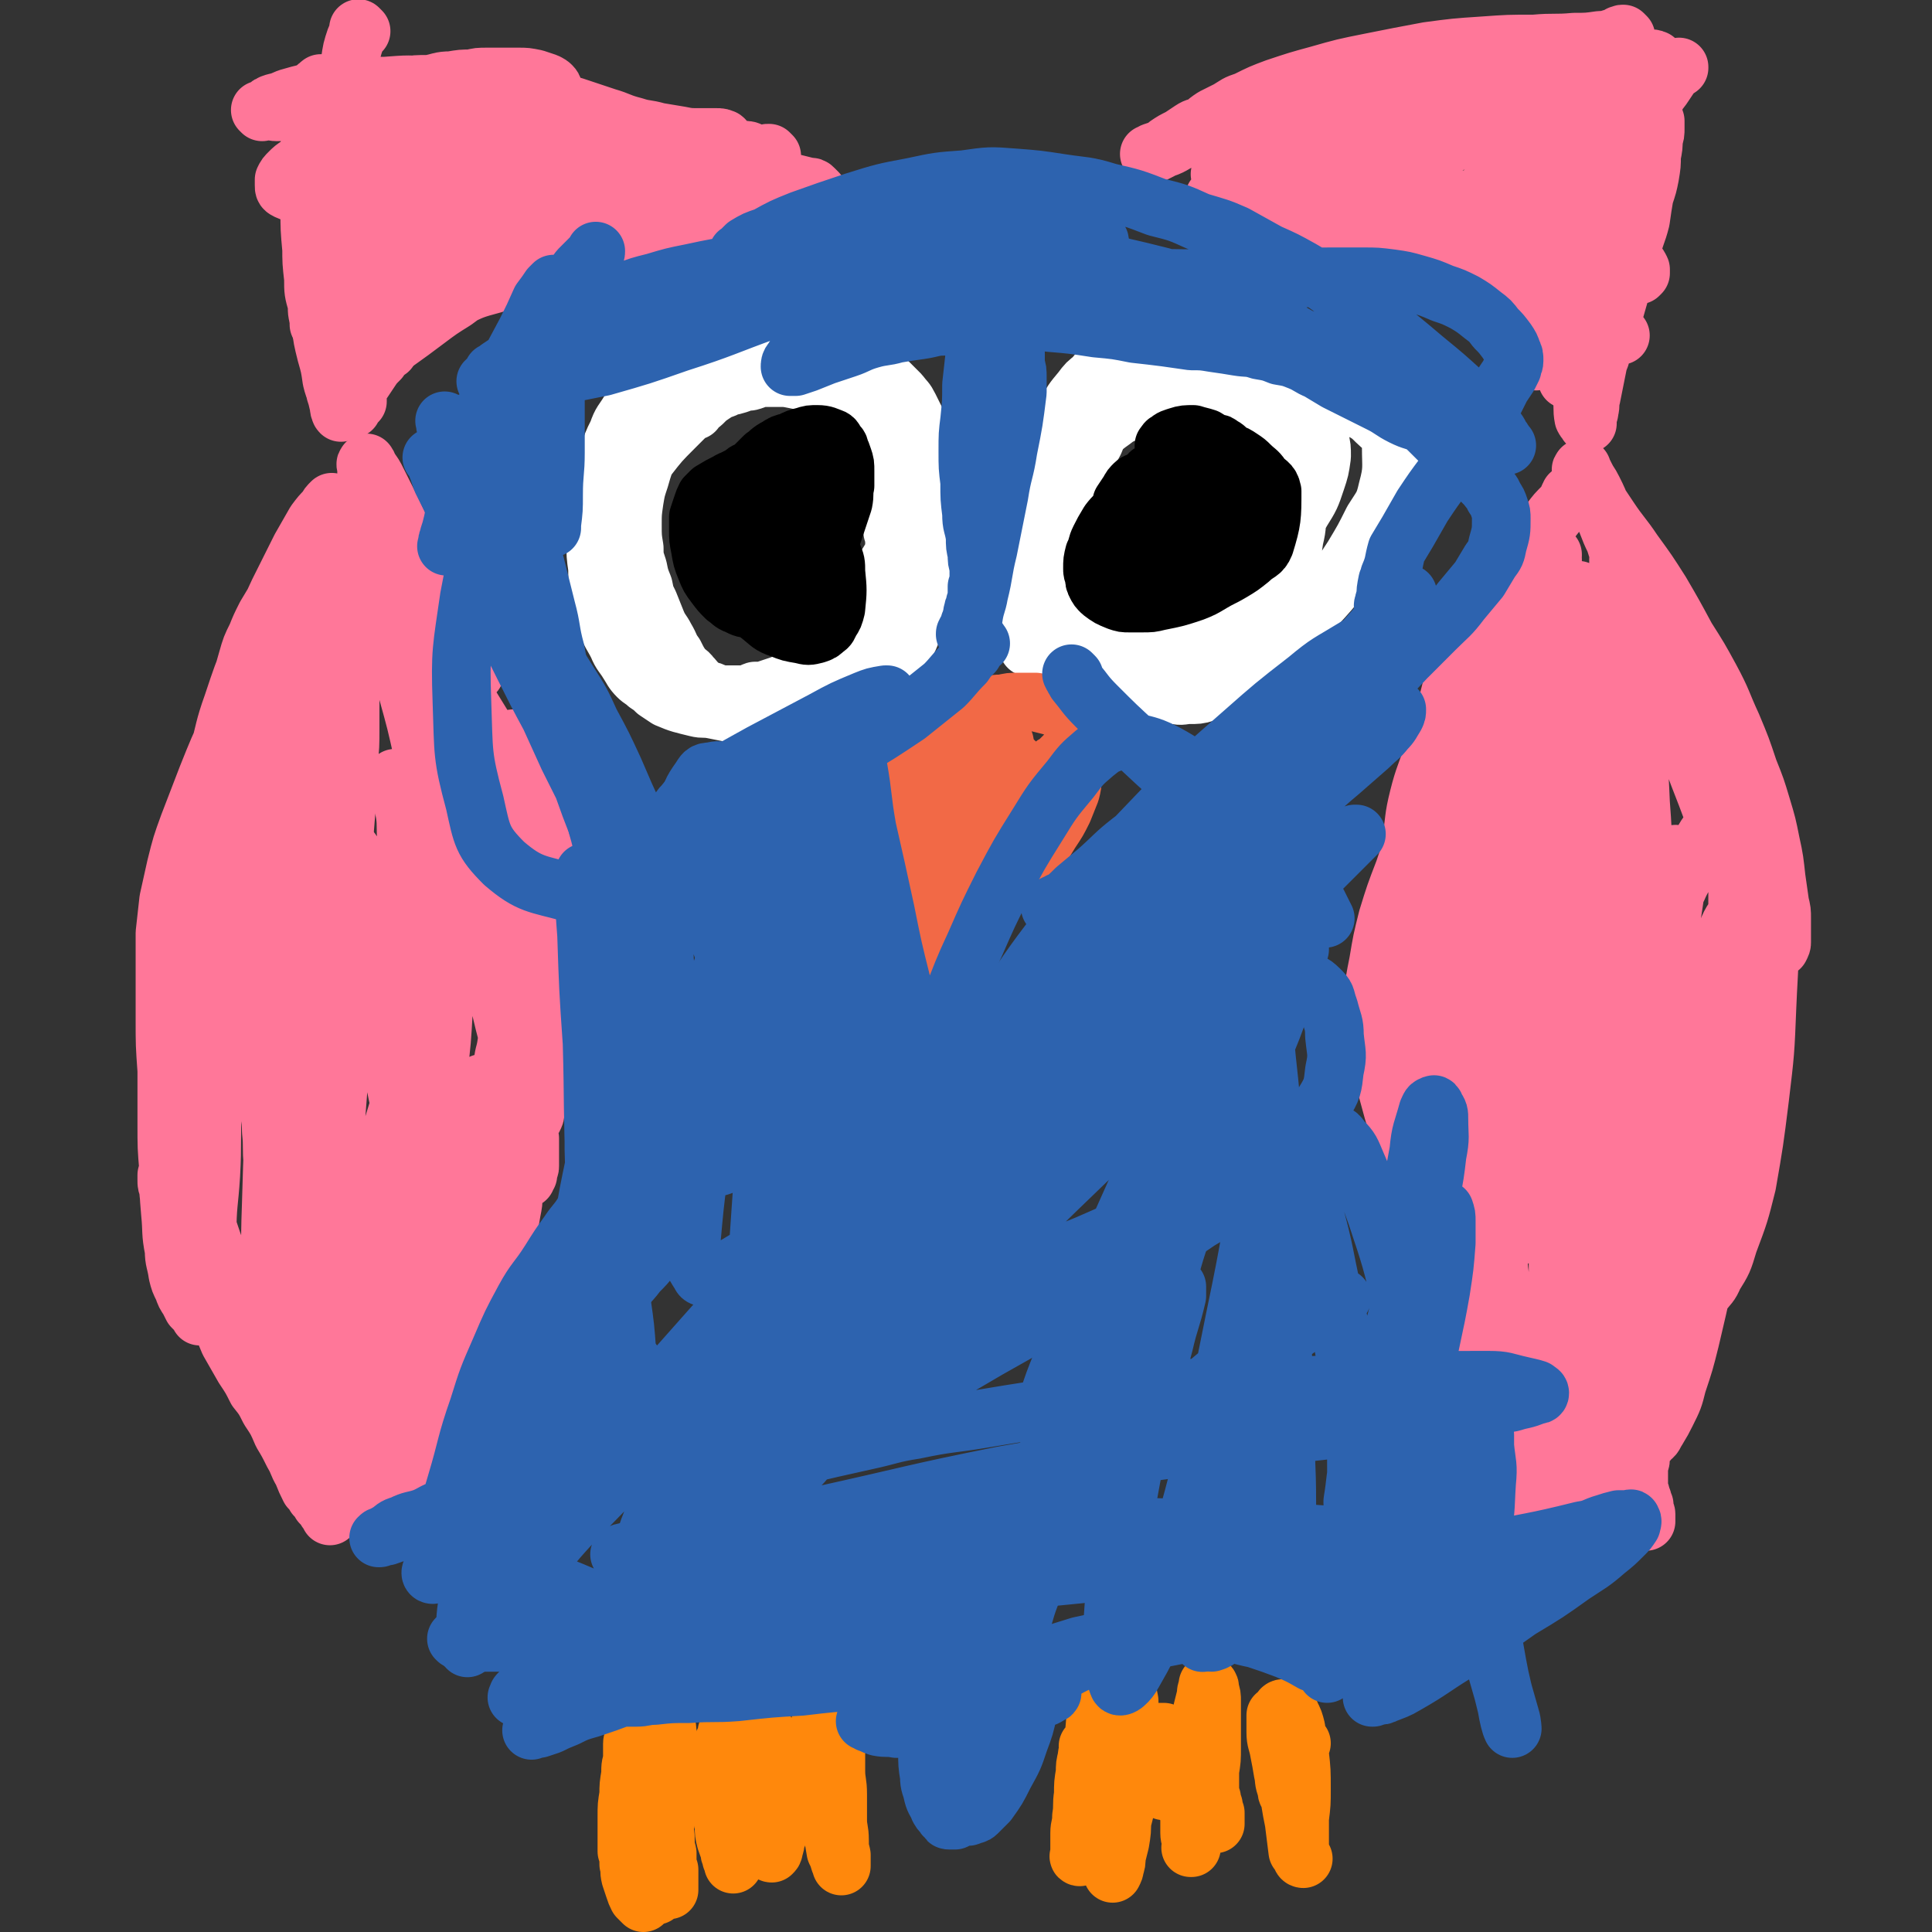 <svg viewBox='0 0 1054 1054' version='1.1' xmlns='http://www.w3.org/2000/svg' xmlns:xlink='http://www.w3.org/1999/xlink'><rect x="0" y="0" width="1054" height="1054" fill="#333333" stroke="none"/><g fill='none' stroke='#FF7799' stroke-width='32' stroke-linecap='round' stroke-linejoin='round'><path d='M173,373c-1,-1 -1,-1 -1,-1 -1,-1 0,0 0,0 0,2 0,2 -1,5 -1,10 -1,10 -2,20 0,5 0,5 0,9 -1,17 -2,17 -2,35 1,27 2,27 4,54 2,12 2,12 4,24 1,11 2,11 3,22 2,8 1,8 3,16 0,5 0,5 2,10 0,3 0,3 1,6 0,2 1,2 1,4 0,0 0,0 0,1 0,0 0,0 0,0 0,0 0,0 0,0 0,0 0,0 0,0 -1,-1 0,-1 0,-2 0,-2 0,-2 0,-4 0,-3 0,-3 0,-6 0,-4 0,-4 0,-8 0,-8 -1,-8 -1,-15 0,-11 0,-11 1,-22 0,-14 0,-14 1,-28 0,-14 0,-14 1,-28 1,-13 1,-13 2,-25 0,-12 0,-12 1,-23 1,-10 1,-10 1,-20 0,-9 0,-9 0,-18 0,-9 0,-9 0,-18 0,-8 0,-8 0,-15 0,-7 0,-7 0,-14 0,-6 0,-6 0,-12 0,-4 0,-4 0,-8 0,-4 1,-4 1,-7 0,-2 0,-2 0,-4 0,-1 0,-1 0,-3 0,0 0,0 0,0 0,0 0,0 0,0 0,0 0,-1 0,0 -1,1 -1,2 -2,4 -1,4 -1,4 -2,8 -4,11 -4,11 -8,21 -7,18 -7,18 -14,36 -7,20 -7,20 -14,40 -5,17 -6,16 -11,33 -5,15 -5,15 -8,30 -2,11 -2,11 -4,23 -1,9 -1,9 -1,18 0,9 0,9 0,18 0,9 1,9 2,18 0,7 0,7 1,14 0,4 0,4 1,8 0,3 1,3 1,5 0,1 0,1 0,3 0,0 0,0 0,0 0,0 0,0 0,0 0,0 0,0 0,0 -1,-2 -1,-2 -1,-4 0,-3 -1,-3 -1,-6 -1,-6 -1,-6 -1,-11 0,-7 0,-7 1,-15 1,-12 0,-12 2,-24 1,-12 1,-12 3,-25 1,-12 0,-12 2,-24 1,-12 1,-12 3,-23 1,-10 1,-10 2,-20 1,-9 1,-9 2,-18 1,-8 1,-8 2,-15 0,-7 0,-7 1,-14 0,-6 0,-6 1,-12 0,-5 0,-5 1,-10 1,-5 1,-5 2,-9 0,-5 0,-5 2,-9 1,-4 1,-4 3,-8 1,-4 1,-4 3,-8 1,-3 1,-3 3,-7 1,-3 2,-3 3,-7 2,-3 2,-3 3,-6 2,-4 2,-4 4,-7 1,-4 1,-4 3,-7 1,-3 1,-2 3,-5 1,-2 0,-2 1,-4 0,-1 1,-1 1,-3 0,-1 0,-1 0,-2 0,0 0,0 0,0 0,0 0,0 0,0 -2,2 -2,2 -3,4 -3,3 -3,3 -6,7 -4,7 -4,7 -8,14 -6,12 -6,12 -12,24 -7,15 -7,15 -14,31 -6,15 -6,15 -11,30 -5,14 -4,14 -8,28 -4,12 -4,12 -8,24 -3,11 -3,11 -6,22 -2,10 -3,10 -5,21 -2,10 -2,10 -3,20 -2,8 -1,8 -3,17 -1,8 -1,8 -2,16 0,7 0,7 -1,14 0,4 0,4 0,8 0,3 0,3 0,5 0,1 0,1 0,3 0,0 0,0 0,0 0,0 0,0 0,0 0,0 0,0 0,0 -1,-1 0,-1 0,-2 1,-3 1,-3 1,-5 0,-2 0,-2 0,-5 0,-3 0,-3 1,-7 0,-3 0,-3 1,-6 0,-4 0,-4 1,-7 2,-6 2,-6 3,-11 2,-7 2,-7 4,-14 2,-9 2,-9 4,-17 2,-11 2,-11 4,-21 3,-11 3,-11 5,-22 3,-10 2,-10 5,-20 2,-9 2,-9 4,-19 2,-8 1,-8 3,-17 2,-8 2,-8 4,-15 2,-7 2,-7 4,-14 2,-7 2,-7 5,-13 2,-5 2,-5 5,-11 3,-5 3,-5 6,-10 3,-5 3,-5 6,-10 3,-4 3,-4 6,-8 2,-4 2,-4 5,-7 2,-2 1,-2 3,-5 1,-2 1,-2 3,-3 1,-2 1,-2 2,-3 0,-1 0,-1 1,-2 1,-1 1,-1 1,-2 0,0 0,0 0,0 0,0 0,0 0,0 0,0 0,-1 0,-1 -1,1 0,2 -1,4 -1,3 -1,3 -3,6 -2,6 -3,6 -5,12 -6,11 -6,11 -11,22 -8,16 -9,16 -17,32 -8,16 -8,17 -15,33 -7,15 -7,15 -13,30 -5,13 -5,13 -10,26 -4,11 -4,11 -7,23 -2,9 -2,9 -4,18 -1,9 -1,9 -2,18 0,10 0,11 0,21 0,13 0,13 0,26 0,14 0,14 1,28 0,14 0,14 0,29 0,13 0,13 1,25 0,12 0,12 1,24 1,10 0,10 2,20 0,6 1,6 2,13 1,4 1,4 3,8 1,3 1,3 3,6 1,2 1,2 2,4 1,1 1,1 2,2 1,0 1,0 2,1 0,1 0,1 0,2 0,0 0,0 0,0 1,-2 1,-2 2,-4 0,-2 0,-2 0,-4 0,-3 1,-3 1,-6 0,-4 0,-5 0,-9 0,-11 0,-11 1,-21 0,-17 1,-17 2,-33 1,-18 0,-18 1,-36 1,-15 1,-15 1,-30 0,-10 0,-10 -1,-21 0,-7 0,-7 -1,-14 0,-4 0,-4 -1,-8 -1,-4 -1,-4 -2,-8 0,-3 0,-3 -1,-7 0,-3 -1,-3 -2,-7 0,-3 0,-3 -1,-6 0,-2 0,-2 -1,-4 0,-1 0,-1 0,-1 0,0 0,0 0,0 0,0 0,-1 0,-1 -1,2 -1,3 -1,5 0,4 0,4 -1,7 0,6 0,6 0,12 0,9 -1,9 -1,18 0,11 -1,11 -1,21 0,13 1,13 1,25 0,12 0,12 1,25 0,10 0,10 2,20 1,10 1,10 2,20 2,9 2,9 4,18 3,9 3,9 6,17 3,8 3,8 6,15 3,8 3,8 6,15 3,8 3,8 7,15 3,7 3,7 6,13 2,4 2,4 4,8 2,4 2,5 4,8 2,4 2,4 4,7 2,3 2,3 4,7 2,3 2,3 4,7 2,3 2,3 4,6 2,3 2,3 4,6 1,3 1,3 3,5 1,2 1,2 3,4 1,1 1,1 2,3 0,1 0,1 1,2 0,0 1,0 1,1 0,0 0,0 0,0 0,0 0,0 0,0 -1,-1 0,0 0,0 -2,-5 -2,-5 -4,-11 -7,-14 -7,-14 -14,-28 -9,-18 -9,-18 -18,-35 -6,-13 -6,-13 -14,-27 -4,-8 -5,-8 -9,-16 -4,-6 -3,-6 -7,-11 -2,-5 -3,-4 -5,-8 -2,-4 -2,-4 -4,-7 -3,-3 -3,-3 -5,-6 -2,-4 -2,-4 -4,-7 -2,-3 -2,-3 -3,-6 -1,-2 -1,-2 -3,-4 0,-1 -1,-1 -1,-1 0,0 0,0 0,0 0,1 0,1 0,3 0,2 0,2 1,4 0,4 0,4 2,7 1,6 1,6 3,11 2,6 2,6 4,12 2,6 2,6 5,12 3,6 3,6 5,12 4,8 4,8 7,15 4,7 4,8 7,15 4,7 4,7 8,14 4,6 4,6 7,12 4,5 4,5 7,11 4,6 4,6 7,13 3,5 3,5 6,11 3,5 2,5 5,10 2,5 2,5 4,9 2,2 2,2 3,4 2,2 2,2 3,4 1,1 1,1 3,3 0,1 0,1 1,2 0,0 1,0 1,1 0,0 0,0 0,1 0,0 0,0 0,0 0,0 0,0 0,-1 -1,-2 0,-2 0,-4 -2,-13 -3,-13 -6,-26 -5,-26 -5,-26 -10,-51 -5,-23 -5,-23 -9,-46 -3,-18 -2,-18 -4,-37 -1,-14 -1,-14 -2,-27 -1,-9 0,-9 -1,-18 0,-8 -1,-8 -1,-16 0,-9 0,-9 0,-19 0,-8 0,-8 0,-16 0,-9 0,-9 1,-17 0,-6 0,-6 0,-12 0,-4 0,-4 0,-8 0,-2 0,-2 0,-4 0,0 0,0 0,0 0,0 0,0 0,0 0,2 0,2 1,3 1,8 1,8 2,16 2,21 2,21 3,43 2,25 1,25 3,51 2,21 2,21 4,42 1,18 1,18 3,36 2,13 2,13 4,27 1,8 1,8 3,16 1,7 1,7 2,13 1,5 1,5 3,11 1,5 1,5 2,11 2,5 1,5 3,11 1,4 1,4 2,8 0,2 0,2 1,5 0,1 1,1 1,3 0,0 0,0 0,0 0,-2 0,-2 0,-4 1,-18 0,-18 2,-36 2,-32 2,-32 6,-63 4,-26 4,-26 8,-50 4,-18 4,-18 8,-36 4,-13 4,-13 8,-26 2,-8 3,-8 5,-16 2,-5 2,-5 4,-10 1,-4 1,-4 2,-7 0,-2 0,-2 1,-4 0,0 0,0 0,0 0,0 0,0 0,0 0,0 -1,-1 0,0 0,1 1,1 1,3 0,7 -1,7 -2,13 -3,24 -2,24 -5,48 -4,25 -4,25 -8,49 -3,17 -4,17 -6,33 -2,12 -2,12 -4,24 -1,8 -1,8 -2,16 0,5 -1,5 -1,9 0,4 0,4 1,8 1,5 1,5 2,9 1,5 0,5 2,10 1,5 1,5 3,10 1,4 1,4 3,8 0,2 0,2 1,4 0,0 0,0 0,1 0,0 0,0 0,0 0,0 -1,0 0,0 0,-12 0,-12 2,-23 2,-28 2,-28 5,-55 4,-26 3,-27 8,-52 4,-20 4,-20 10,-39 4,-13 4,-13 9,-25 4,-8 4,-8 8,-16 2,-4 2,-4 5,-9 1,-1 1,-1 2,-3 0,0 0,0 0,0 0,0 0,0 0,0 0,0 0,-1 0,-1 -1,1 0,1 0,3 0,2 0,2 0,4 0,6 0,6 -1,12 -2,15 -2,15 -4,30 -5,23 -5,23 -10,46 -5,20 -5,20 -10,40 -4,15 -4,15 -7,31 -3,12 -3,12 -6,24 -2,9 -2,9 -4,19 -1,6 -1,6 -3,11 0,3 -1,3 -2,6 0,1 0,1 0,2 0,0 0,0 0,0 0,0 0,0 0,0 -1,-2 -1,-2 -2,-4 0,-5 0,-5 1,-10 1,-12 1,-12 4,-23 5,-17 5,-17 11,-33 5,-14 5,-14 12,-28 5,-12 5,-12 11,-24 5,-9 5,-10 10,-19 4,-7 4,-7 8,-14 3,-5 3,-5 6,-9 2,-3 2,-3 4,-6 0,-1 0,-1 1,-3 0,0 0,0 0,0 0,0 0,0 0,0 0,1 0,1 0,2 -1,2 -1,2 -2,4 0,4 0,4 -1,9 -1,6 -1,6 -3,13 -2,8 -2,8 -5,16 -2,7 -2,7 -5,14 -2,6 -2,6 -4,13 -2,5 -2,5 -4,9 -1,4 -1,4 -3,7 0,2 -1,2 -1,4 0,1 0,1 0,2 0,0 0,0 0,0 0,-2 -1,-2 -1,-3 0,-7 -1,-7 0,-14 2,-20 2,-20 4,-40 3,-23 3,-23 7,-45 3,-18 3,-18 6,-36 2,-13 3,-12 5,-25 2,-7 1,-7 3,-15 0,-3 1,-3 1,-7 0,-2 0,-2 0,-4 0,0 0,0 0,0 0,0 0,0 0,0 0,1 0,1 0,2 0,1 0,1 0,3 0,5 0,5 0,10 -1,14 -1,14 -3,28 -3,21 -4,21 -7,43 -4,19 -4,19 -7,37 -3,15 -3,15 -6,30 -2,11 -2,11 -4,22 -1,7 -1,7 -3,15 0,3 0,3 -1,7 0,1 0,1 0,2 0,0 0,0 0,0 -1,0 -1,0 -2,-1 -1,-2 -1,-2 -2,-6 -3,-11 -4,-11 -6,-24 -3,-19 -3,-19 -4,-38 -1,-18 0,-18 0,-37 0,-16 0,-16 0,-31 0,-14 1,-14 1,-27 0,-11 0,-11 0,-22 0,-9 0,-9 -1,-19 -1,-9 0,-9 -2,-19 -1,-10 0,-10 -3,-19 -1,-7 -1,-7 -4,-14 -2,-4 -2,-4 -4,-7 -2,-2 -2,-3 -4,-4 -2,0 -3,0 -4,1 -3,1 -3,2 -4,4 -4,10 -4,10 -7,21 -6,23 -6,24 -12,47 -6,26 -6,26 -10,53 -4,20 -4,20 -6,41 -2,14 -2,14 -3,29 -1,8 -1,8 0,16 0,4 0,4 1,8 0,1 0,1 1,3 0,0 0,0 0,0 0,0 0,0 0,0 0,0 -1,0 0,0 0,-4 1,-4 2,-7 2,-14 2,-14 3,-29 3,-27 3,-27 5,-55 2,-26 2,-26 4,-52 1,-18 1,-18 2,-37 0,-10 0,-10 0,-20 0,-5 0,-5 0,-9 0,-1 0,-1 0,-2 0,0 0,0 0,0 0,2 0,2 -1,4 0,6 0,7 -1,13 -2,19 -3,19 -6,38 -6,29 -6,29 -12,58 -5,25 -5,25 -10,50 -3,16 -3,16 -6,33 -2,10 -2,10 -4,20 0,5 0,5 -1,11 0,2 0,2 0,4 0,0 0,0 0,1 0,0 0,0 0,0 0,-8 0,-8 0,-15 0,-26 -1,-26 0,-53 1,-34 1,-34 3,-69 1,-29 0,-29 3,-58 2,-22 3,-22 6,-44 3,-14 3,-14 7,-29 2,-8 2,-7 5,-15 1,-3 1,-3 3,-6 0,0 1,0 2,0 1,1 1,1 2,2 1,4 1,4 2,8 2,7 2,7 4,15 3,12 3,12 6,24 4,15 4,15 7,30 5,18 5,18 9,36 5,18 4,18 8,36 3,17 4,17 7,34 3,13 2,13 5,26 2,10 2,11 4,21 1,7 1,7 3,14 0,4 1,4 1,8 0,3 0,3 0,5 0,2 0,2 0,4 0,0 0,0 0,1 0,0 0,0 0,0 0,0 0,0 0,0 -1,-1 0,0 0,0 0,-5 -1,-6 -1,-12 0,-15 0,-15 1,-31 0,-18 0,-18 2,-37 1,-18 1,-18 2,-35 2,-17 2,-17 3,-35 1,-15 1,-15 2,-31 1,-15 1,-15 1,-30 0,-13 -1,-13 -1,-25 0,-10 0,-10 -1,-20 0,-5 0,-5 0,-10 0,-3 0,-3 0,-5 0,0 0,0 0,0 0,0 0,0 0,0 0,1 0,1 1,2 1,2 1,2 2,4 1,4 2,4 3,9 3,7 3,7 5,15 3,9 3,9 6,19 3,11 3,11 6,21 3,14 3,14 6,27 3,13 3,13 6,26 2,11 2,11 4,23 2,10 2,10 4,20 1,8 1,8 2,16 0,5 0,5 1,10 0,4 0,4 0,7 0,2 0,2 0,4 0,2 0,2 0,4 0,1 0,1 -1,3 0,1 0,1 0,2 0,0 0,0 -1,1 0,0 0,1 0,1 0,0 0,0 0,0 0,0 0,0 0,0 -1,-1 0,-1 0,-2 0,-1 0,-1 0,-2 0,-3 0,-3 0,-5 1,-10 1,-10 2,-19 2,-16 2,-16 4,-32 2,-19 2,-19 4,-37 2,-17 2,-17 3,-34 1,-13 2,-13 3,-27 0,-10 0,-10 0,-19 0,-8 0,-8 -1,-16 0,-6 0,-6 -2,-12 -1,-5 -1,-5 -3,-10 -1,-5 -1,-5 -3,-9 -2,-4 -3,-4 -5,-8 -2,-2 -2,-2 -4,-4 -1,-2 -1,-1 -3,-3 -1,0 -1,0 -2,-1 0,0 0,0 0,0 0,0 0,0 0,0 0,0 -1,0 -1,1 0,1 0,1 0,2 0,3 0,3 0,6 0,4 0,4 1,7 1,6 1,6 2,11 1,7 1,7 3,14 1,11 1,11 3,21 1,13 1,13 3,26 1,14 1,14 2,28 0,13 0,13 0,26 0,11 0,11 0,21 0,9 0,9 0,18 0,7 0,7 -1,14 0,4 0,4 0,8 0,2 0,2 -1,4 0,0 0,0 0,0 0,0 0,0 0,0 -1,-3 -1,-2 -2,-5 -4,-12 -5,-12 -8,-25 -6,-22 -6,-22 -11,-44 -4,-20 -4,-20 -8,-41 -4,-16 -4,-16 -8,-31 -4,-13 -4,-13 -7,-26 -4,-10 -4,-10 -7,-21 -4,-11 -5,-11 -8,-22 -5,-12 -4,-12 -8,-23 -4,-12 -5,-12 -8,-24 -3,-9 -3,-9 -6,-17 -2,-6 -3,-6 -5,-12 -2,-4 -1,-4 -3,-8 0,-2 0,-2 -1,-4 -1,-1 -1,-1 -1,-1 0,0 0,0 0,0 0,2 0,2 1,4 2,5 2,4 4,9 4,11 4,11 7,23 5,17 5,17 10,34 5,18 5,18 9,36 4,14 4,14 8,27 3,12 3,12 7,24 3,9 2,9 6,18 2,6 2,6 5,11 1,4 2,4 4,7 1,2 1,2 3,4 0,0 1,0 1,1 0,0 0,0 0,1 0,0 0,0 0,0 0,-4 0,-4 -1,-8 -3,-14 -4,-14 -8,-29 -8,-25 -8,-26 -17,-51 -9,-23 -9,-23 -19,-46 -6,-17 -6,-17 -13,-35 -4,-10 -4,-10 -8,-20 -2,-6 -2,-6 -5,-12 -1,-3 -1,-3 -2,-6 -1,-2 -1,-2 -1,-4 0,0 0,0 0,0 0,0 0,0 0,0 0,0 -1,-1 0,0 0,0 1,1 2,2 1,1 1,1 3,3 4,5 4,5 7,10 6,8 6,8 12,16 8,11 8,11 16,22 9,12 9,12 17,24 8,13 8,13 16,26 7,11 7,11 14,22 5,8 5,8 10,16 5,7 4,7 8,13 3,4 3,4 6,9 1,2 1,3 3,5 0,1 0,1 1,3 0,0 0,0 0,0 -2,-2 -3,-2 -4,-4 -10,-12 -10,-12 -18,-24 -14,-20 -14,-20 -26,-41 -11,-18 -11,-18 -22,-37 -7,-13 -7,-13 -14,-26 -5,-9 -5,-9 -10,-18 -3,-6 -4,-6 -7,-11 -2,-4 -2,-4 -4,-8 -1,-2 0,-3 -2,-5 0,-2 -1,-2 -2,-4 0,-2 0,-2 0,-4 0,0 0,0 0,0 0,0 0,0 0,0 1,1 1,1 2,3 1,3 1,3 3,5 4,6 4,6 8,11 6,8 6,8 12,17 6,8 6,8 12,16 5,7 4,7 9,14 4,4 4,4 7,8 2,3 2,4 5,6 1,2 1,1 3,3 0,0 0,0 1,1 0,0 0,0 0,0 0,0 0,0 0,0 -1,-1 0,0 0,0 -1,-3 -2,-4 -3,-7 -7,-12 -7,-12 -13,-23 -8,-16 -8,-16 -16,-32 -6,-13 -7,-13 -13,-26 -4,-8 -4,-8 -8,-16 -2,-4 -2,-4 -5,-8 0,-1 0,-1 -1,-2 0,0 0,0 0,0 0,0 0,-1 0,0 -1,0 0,1 0,3 0,3 0,3 1,6 1,4 1,4 2,9 2,6 2,6 5,12 3,9 4,9 7,18 5,12 5,12 10,24 5,14 5,14 11,28 5,11 6,11 11,23 5,10 5,10 10,21 4,9 4,9 8,17 3,6 3,6 6,12 3,4 3,4 5,8 2,3 1,3 3,6 1,2 1,2 2,5 0,2 0,2 1,4 0,2 0,2 1,4 0,1 0,1 0,3 0,1 0,1 0,3 0,0 0,0 0,1 0,1 0,1 0,2 0,0 0,0 0,0 0,0 0,0 0,-1 -1,0 -1,0 -1,-1 -1,0 -1,0 -2,0 0,0 0,0 -1,0 -1,0 -1,0 -2,0 0,0 0,0 0,0 0,1 0,1 -1,2 0,0 0,0 0,0 '/><path d='M197,17c-1,-1 -1,-1 -1,-1 -1,-1 0,0 0,0 0,0 0,0 0,0 0,0 0,0 0,0 -1,-1 0,0 0,0 0,0 0,0 0,0 0,0 0,0 0,0 -1,-1 0,0 0,0 -1,2 -1,3 -2,5 -2,6 -2,6 -3,13 -3,11 -2,12 -4,24 -2,13 -2,13 -4,27 -2,12 -2,12 -3,24 0,10 0,10 0,20 0,10 0,10 1,20 0,7 0,7 1,15 0,5 1,5 2,11 1,5 0,5 2,9 1,5 1,5 2,9 1,4 1,4 3,8 1,4 1,4 2,8 0,3 0,3 1,5 0,2 0,2 1,4 0,0 0,0 0,1 0,0 0,0 0,0 0,0 0,0 0,0 -1,-1 -1,-1 -2,-2 -1,-3 -1,-3 -2,-5 -2,-6 -2,-6 -3,-12 -3,-13 -2,-13 -4,-26 -3,-17 -3,-17 -5,-34 -2,-16 -2,-16 -3,-31 -1,-11 -1,-11 -2,-22 -1,-7 -1,-7 -1,-14 0,-4 0,-4 0,-8 0,-2 -1,-2 -1,-4 0,-1 0,-1 0,-3 0,-1 0,-1 0,-2 0,0 0,0 0,-1 0,-1 0,-1 0,-1 0,0 0,0 0,0 0,0 0,-1 0,-1 -1,1 -1,2 -1,4 0,3 0,3 -1,6 0,4 0,4 0,7 0,6 -1,6 -1,12 0,8 -1,8 -1,15 0,9 0,9 1,17 0,11 0,11 1,22 1,11 1,11 2,22 1,9 1,9 3,19 1,8 1,8 3,16 2,7 2,7 3,14 1,4 1,4 3,8 0,3 0,3 1,6 0,2 0,2 1,4 0,0 0,0 0,0 0,0 0,0 0,0 0,0 0,0 0,0 -1,-1 0,-1 0,-1 0,-2 -1,-2 -1,-3 -1,-4 -1,-4 -2,-7 -1,-9 -1,-9 -3,-19 -2,-18 -2,-18 -3,-35 -2,-19 -2,-19 -2,-37 0,-15 0,-15 0,-30 0,-10 0,-10 0,-20 0,-5 0,-5 0,-10 0,-4 0,-4 0,-7 0,-2 0,-2 0,-3 0,-2 0,-2 0,-3 0,-1 0,-1 0,-3 0,0 0,0 0,-1 0,0 0,0 0,0 0,0 0,-1 0,0 -1,0 -1,0 -1,1 0,2 0,2 0,4 -1,4 -1,4 -2,9 0,7 0,7 -1,15 0,10 -1,10 -2,20 0,10 0,10 0,20 0,10 0,10 1,20 0,8 0,8 1,17 0,7 0,7 2,14 0,5 0,5 2,10 1,5 1,5 3,9 1,5 1,5 3,9 1,5 1,5 3,9 1,4 1,4 3,8 1,3 1,3 3,6 0,2 0,2 1,4 0,1 1,1 1,2 0,0 0,0 0,0 0,0 0,0 0,0 0,-1 0,-1 1,-2 0,-2 0,-2 1,-3 0,-3 0,-3 1,-5 1,-3 1,-3 3,-5 2,-3 2,-3 4,-6 2,-3 2,-3 5,-6 2,-3 2,-3 5,-5 2,-3 2,-3 4,-5 3,-2 3,-2 5,-4 2,-2 2,-2 4,-3 2,-2 2,-2 4,-3 1,-2 1,-1 3,-3 1,-1 1,-1 3,-2 1,-1 1,-1 2,-2 1,-1 1,-1 3,-2 1,0 1,0 2,-1 1,0 1,0 2,-1 1,0 1,0 2,0 0,0 0,0 0,0 '/><path d='M421,85c-1,-1 -1,-1 -1,-1 -1,-1 0,0 0,0 0,0 0,0 0,0 0,0 0,0 0,0 -1,-1 -2,0 -3,0 -2,0 -2,1 -4,1 -4,1 -4,0 -7,1 -6,1 -6,1 -11,2 -7,1 -7,1 -13,3 -8,2 -8,2 -16,4 -8,3 -8,3 -16,6 -8,4 -8,5 -17,9 -9,5 -9,5 -17,10 -10,5 -10,5 -18,11 -9,5 -9,6 -17,11 -8,5 -8,5 -16,11 -8,5 -9,5 -17,11 -8,5 -8,5 -16,11 -8,6 -8,6 -15,11 -7,4 -7,4 -13,8 -4,3 -4,3 -9,6 -2,2 -2,2 -5,4 -1,0 -1,0 -2,1 0,0 0,0 0,0 0,0 0,-1 0,-2 1,-1 1,-1 2,-2 1,-2 0,-2 2,-4 1,-2 1,-2 3,-4 2,-3 2,-3 5,-5 3,-2 3,-3 6,-5 5,-3 6,-3 11,-6 6,-3 6,-4 13,-7 9,-4 9,-4 18,-7 10,-5 10,-5 21,-8 12,-4 12,-4 23,-8 11,-3 11,-3 21,-6 10,-3 10,-2 19,-5 9,-3 9,-3 19,-6 8,-3 8,-3 17,-5 8,-3 8,-3 15,-5 6,-2 7,-2 13,-3 5,-2 5,-2 10,-4 4,-1 4,-1 8,-2 4,0 5,0 8,-1 4,-1 4,-1 7,-2 3,0 3,0 5,-1 2,0 2,0 4,0 2,0 2,-1 4,-1 1,0 1,0 2,0 1,0 1,-1 2,-1 0,0 0,0 0,0 -1,-1 -1,-1 -2,-2 -1,-1 -1,-1 -3,-1 -4,-1 -4,-1 -8,-2 -5,0 -5,0 -11,-1 -6,-1 -6,-1 -13,-1 -8,0 -8,0 -17,1 -15,1 -15,0 -30,2 -20,3 -20,3 -39,7 -18,4 -18,4 -36,8 -16,5 -16,5 -31,10 -15,4 -15,5 -29,10 -11,4 -11,5 -21,9 -8,4 -8,3 -15,7 -4,2 -4,3 -8,6 -3,2 -3,2 -5,5 -2,2 -2,2 -3,5 0,2 -1,2 -1,4 0,1 0,1 0,3 0,1 0,1 0,2 0,0 1,0 2,1 1,0 1,0 2,-1 2,0 2,0 4,-2 4,-2 3,-2 7,-4 6,-4 6,-4 13,-7 10,-6 10,-6 21,-12 13,-6 13,-6 27,-12 12,-5 13,-5 25,-10 13,-5 13,-5 25,-9 10,-4 10,-4 20,-7 8,-2 8,-2 16,-4 8,-2 8,-2 15,-4 7,-1 7,-1 13,-2 6,-1 6,-1 12,-2 6,-1 6,0 11,-2 5,-1 5,-1 9,-3 4,-1 4,-1 8,-3 3,-2 3,-1 5,-3 2,-1 1,-1 3,-3 0,-1 1,-1 1,-2 0,-1 0,-1 -1,-2 0,0 -1,0 -2,-1 -1,0 -1,-1 -3,-1 -9,-1 -9,-1 -18,-2 -6,0 -6,0 -13,0 -9,0 -9,1 -18,2 -11,1 -11,1 -21,2 -12,2 -12,2 -24,4 -11,3 -11,3 -23,6 -11,2 -11,2 -21,5 -10,3 -10,3 -20,6 -9,2 -9,2 -19,5 -7,2 -7,2 -15,4 -5,2 -5,2 -11,4 -4,2 -4,2 -8,3 -3,1 -3,1 -6,3 -3,1 -2,1 -5,3 -1,0 -1,0 -3,1 0,0 0,0 -1,1 0,0 0,0 0,0 0,0 -1,0 0,0 0,-1 0,0 1,-1 2,-1 2,-1 4,-2 6,-3 6,-3 11,-6 9,-4 9,-4 18,-8 10,-5 10,-5 20,-9 11,-5 11,-5 22,-8 13,-5 12,-5 26,-8 14,-4 14,-4 28,-6 14,-2 14,-2 27,-4 11,-1 11,-1 21,-2 8,0 8,0 15,0 5,0 5,0 10,0 4,0 4,0 7,0 2,0 2,0 4,1 0,0 0,0 0,0 0,0 0,0 0,0 0,0 0,0 0,0 -1,-1 -1,0 -2,0 -2,0 -2,0 -4,0 -4,0 -4,0 -7,-1 -6,0 -6,0 -11,-1 -6,-1 -6,-1 -12,-2 -7,-2 -7,-1 -13,-3 -8,-2 -8,-3 -15,-5 -9,-3 -9,-3 -18,-6 -12,-3 -12,-3 -23,-5 -13,-2 -13,-2 -27,-4 -14,-1 -14,-1 -28,-2 -12,-1 -12,-1 -25,0 -10,0 -10,0 -21,1 -8,0 -8,1 -16,2 -7,1 -7,1 -14,3 -4,1 -4,2 -9,3 -3,1 -3,1 -5,3 -2,0 -1,1 -2,2 0,0 0,0 0,0 0,0 -1,-1 -1,-1 1,0 1,0 3,0 3,0 3,1 6,1 6,0 6,-1 12,-1 8,-1 8,-1 16,-1 10,0 10,0 19,0 10,0 10,0 20,1 10,0 10,0 20,2 11,1 11,1 21,3 11,2 11,2 22,5 11,3 11,3 22,6 10,3 10,2 21,5 9,2 9,3 18,5 6,2 7,2 13,4 4,1 4,2 8,3 2,0 2,-1 4,0 1,0 1,1 1,2 0,0 0,0 0,0 0,0 0,0 0,-1 -1,0 0,-1 -1,-1 -1,-1 -1,0 -2,-1 -3,-1 -2,-1 -5,-2 -3,-2 -3,-2 -7,-3 -4,-2 -4,-2 -7,-3 -4,-2 -4,-2 -8,-3 -5,-2 -5,-2 -9,-3 -6,-2 -6,-2 -12,-3 -8,-2 -8,-3 -16,-4 -9,-2 -9,-2 -19,-3 -10,0 -10,0 -20,0 -11,0 -11,0 -22,1 -11,0 -11,1 -21,2 -9,2 -9,1 -18,3 -9,2 -9,2 -17,5 -7,3 -7,3 -13,6 -4,2 -4,2 -8,5 -3,2 -3,2 -5,4 -2,2 -2,2 -3,4 0,2 0,2 0,3 0,2 0,2 2,3 2,1 3,1 6,1 9,1 9,1 17,1 16,0 16,-1 31,-2 15,-1 15,-1 30,-2 12,-1 12,-1 23,-2 10,-1 10,-1 19,-1 7,0 7,0 15,0 5,0 5,0 10,1 3,0 3,0 6,0 2,0 2,0 4,0 0,0 0,0 0,0 -1,0 -1,0 -2,0 -2,0 -2,0 -5,0 -9,0 -9,0 -18,1 -20,0 -20,0 -39,1 -19,0 -19,0 -37,1 -12,0 -12,0 -24,1 -6,0 -6,1 -13,1 -3,0 -3,0 -6,0 -1,0 -3,0 -2,0 0,0 1,0 3,-1 6,-1 6,-1 11,-2 12,-4 12,-4 24,-8 17,-6 18,-5 35,-11 13,-4 13,-4 27,-10 8,-4 8,-4 16,-8 5,-3 5,-4 9,-7 2,-2 3,-2 4,-4 1,-2 1,-2 1,-4 0,-1 0,-2 -1,-3 -1,-1 -1,-1 -3,-2 -3,-1 -3,-1 -6,-2 -5,-1 -5,-1 -9,-1 -4,0 -4,0 -8,0 -5,0 -5,0 -9,0 -5,0 -5,0 -9,1 -5,0 -5,0 -11,1 -6,0 -6,1 -12,2 -7,0 -7,0 -13,1 -6,0 -6,1 -12,2 -4,0 -4,0 -8,1 -4,0 -4,0 -8,1 -3,0 -3,0 -6,1 -2,0 -2,1 -5,2 0,0 0,0 -1,0 '/><path d='M887,20c-1,-1 -1,-1 -1,-1 -1,-1 0,0 0,0 0,0 0,0 0,0 0,0 0,0 0,0 -1,-1 -1,0 -2,0 -1,0 -1,1 -2,1 -1,1 -1,1 -3,1 -3,1 -3,1 -6,1 -7,1 -7,1 -14,1 -11,1 -11,0 -22,1 -14,0 -14,0 -28,1 -15,1 -15,1 -30,3 -16,3 -16,3 -31,6 -15,3 -15,3 -29,7 -11,3 -11,3 -23,7 -8,3 -8,3 -16,7 -6,2 -5,2 -10,5 -4,2 -4,2 -8,4 -3,2 -3,2 -5,4 -4,2 -4,1 -7,3 -3,2 -3,2 -6,4 -4,2 -4,2 -7,4 -2,2 -2,1 -4,3 -2,1 -2,1 -4,2 -1,0 -1,0 -2,0 0,0 0,0 0,0 0,0 0,0 0,0 1,0 1,0 2,-1 3,-1 3,-1 6,-2 6,-2 5,-3 11,-5 7,-3 7,-3 14,-5 9,-3 9,-3 18,-5 9,-3 9,-3 18,-5 11,-3 11,-3 21,-5 12,-3 12,-2 23,-4 13,-2 13,-2 26,-4 13,-2 13,-2 26,-4 12,-2 12,-2 24,-3 9,-1 9,-2 19,-3 7,0 7,0 15,-1 4,0 4,-1 8,-1 3,0 3,0 5,0 1,0 1,0 2,0 0,0 0,0 0,0 0,0 0,-1 0,0 -1,0 -1,0 -2,1 -1,1 -1,1 -3,2 -4,1 -4,1 -9,2 -7,1 -7,0 -14,1 -7,1 -7,0 -15,1 -9,1 -9,1 -18,2 -13,1 -13,0 -25,2 -17,3 -17,4 -34,7 -15,4 -15,4 -30,8 -12,3 -12,3 -23,6 -8,2 -8,2 -16,4 -4,2 -4,2 -8,4 -2,1 -2,1 -4,2 -1,0 -1,1 -1,1 0,0 0,0 0,0 0,0 0,0 0,0 -1,-1 0,0 0,0 0,0 0,0 0,0 0,0 0,0 0,0 -1,-1 0,0 0,0 1,0 1,0 3,0 1,0 1,-1 2,-1 2,0 3,0 5,-1 4,-1 4,-1 7,-2 5,-2 5,-1 10,-3 6,-1 6,-1 13,-3 10,-3 10,-4 21,-6 18,-6 18,-6 36,-10 21,-5 21,-6 42,-10 16,-3 17,-3 33,-5 13,-2 13,-2 25,-4 10,-1 10,0 20,-1 6,0 6,0 13,-1 4,0 4,0 7,0 2,0 2,0 3,1 0,0 0,0 0,0 0,0 0,0 0,0 0,0 0,-1 0,0 -3,0 -3,0 -5,1 -4,0 -4,0 -9,1 -6,0 -6,1 -11,2 -8,1 -8,1 -16,2 -15,3 -15,3 -30,7 -24,6 -24,6 -48,13 -19,5 -19,5 -38,10 -13,4 -13,3 -26,7 -10,2 -10,3 -20,5 -5,2 -6,1 -11,3 -3,0 -3,1 -5,2 -1,0 -1,0 -3,0 0,0 0,0 0,0 0,0 0,0 0,0 0,0 0,0 0,0 -1,-1 0,0 0,0 0,0 0,0 0,0 1,0 1,0 1,0 1,0 1,0 3,-1 2,0 3,0 5,-1 6,-1 6,-1 11,-3 8,-2 8,-2 16,-4 9,-2 9,-3 18,-5 10,-2 10,-2 20,-4 9,-2 9,-2 18,-4 8,-2 8,-2 16,-4 7,-2 7,-2 14,-4 7,-1 7,-2 14,-3 8,-2 8,-2 15,-3 7,-1 7,-1 14,-3 5,-1 5,0 11,-2 4,0 4,-1 8,-2 3,0 3,0 5,-1 1,0 1,0 2,0 0,0 0,0 0,0 -1,1 -1,1 -2,2 -3,2 -4,2 -7,4 -6,3 -6,3 -11,5 -8,3 -8,2 -16,5 -9,3 -9,3 -18,7 -11,4 -11,3 -22,8 -12,5 -12,5 -25,10 -12,5 -12,6 -24,11 -10,5 -10,5 -20,9 -7,4 -7,4 -15,8 -4,2 -4,2 -8,5 -3,1 -3,1 -6,2 -1,0 -1,1 -3,1 0,0 0,0 0,0 0,0 0,0 0,0 0,0 -1,0 0,0 0,-1 1,-1 2,-2 2,-1 2,-1 4,-3 3,-3 3,-2 6,-5 4,-3 3,-3 7,-6 6,-3 6,-3 12,-6 7,-3 7,-4 15,-6 11,-4 11,-4 23,-7 13,-3 14,-3 27,-6 13,-3 13,-3 26,-5 12,-2 12,-2 23,-4 9,-2 9,-2 19,-3 7,-1 7,-1 15,-3 7,-1 7,0 14,-2 4,0 4,0 8,-2 3,0 3,0 5,-1 0,0 0,0 1,0 0,0 0,0 0,0 -1,0 -1,0 -2,1 -2,0 -2,0 -4,1 -4,2 -4,2 -7,4 -5,1 -5,1 -9,3 -5,2 -4,2 -8,4 -4,2 -5,1 -8,3 -5,2 -5,3 -10,5 -6,3 -6,3 -12,6 -7,5 -7,5 -13,9 -8,5 -8,5 -15,10 -7,5 -7,5 -14,9 -5,4 -6,4 -11,8 -4,3 -4,4 -8,7 -2,2 -2,2 -4,4 -1,1 -1,1 -3,3 0,0 0,0 -1,1 0,0 0,0 0,0 0,0 0,0 0,0 1,0 1,0 2,-1 1,-1 1,-1 2,-2 3,-3 3,-3 6,-6 3,-3 3,-3 7,-7 5,-4 5,-4 10,-9 11,-7 11,-7 22,-15 15,-10 15,-9 31,-19 14,-9 14,-9 27,-18 10,-6 10,-6 20,-12 5,-3 5,-4 10,-7 3,-1 3,-1 6,-3 0,0 0,0 0,0 0,0 0,0 0,0 0,0 0,-1 0,0 -2,1 -2,1 -4,3 -2,3 -2,3 -4,6 -2,3 -2,3 -5,6 -4,4 -4,4 -7,8 -5,6 -5,6 -9,13 -5,8 -6,8 -11,16 -4,9 -4,9 -8,17 -5,8 -5,8 -8,15 -4,9 -4,9 -8,17 -3,7 -3,7 -5,14 -2,7 -2,7 -4,13 -2,4 -2,4 -3,9 0,3 -1,3 -1,6 0,2 0,2 0,4 0,1 0,1 0,2 0,0 0,0 0,0 0,0 0,0 0,0 1,-1 2,-1 3,-2 2,-1 2,-2 3,-4 3,-4 3,-5 5,-9 6,-11 6,-11 11,-21 8,-14 8,-14 15,-29 7,-12 7,-12 13,-24 4,-8 4,-8 8,-16 2,-4 2,-4 4,-9 1,-2 1,-2 2,-5 0,-1 0,-1 0,-1 0,0 0,0 0,0 0,1 0,1 0,2 0,1 0,1 0,2 0,3 0,3 -1,6 0,4 0,4 -1,9 0,5 0,5 -1,11 -1,5 -1,5 -3,11 -1,6 -1,6 -2,13 -2,8 -3,8 -5,17 -2,9 -2,9 -5,18 -2,7 -2,7 -4,14 -1,5 -1,5 -3,10 -2,5 -2,5 -3,9 -2,5 -1,5 -3,9 -1,5 -1,5 -2,10 -1,5 -1,5 -2,10 -1,3 0,3 -1,7 0,2 -1,2 -1,4 0,1 0,1 0,3 0,0 0,0 0,0 0,0 0,0 0,0 -1,-2 -1,-1 -2,-3 -1,-5 0,-6 -1,-11 -1,-12 -1,-12 -2,-24 0,-14 0,-14 0,-28 0,-11 0,-11 0,-23 0,-8 0,-8 -1,-17 0,-5 0,-5 -1,-11 0,-3 0,-3 -1,-6 0,-1 0,-1 -1,-2 0,0 0,0 0,0 -1,0 -2,0 -3,1 -1,1 -1,1 -2,2 -3,3 -2,3 -5,6 -3,3 -4,3 -6,6 -4,5 -4,5 -7,10 -3,5 -3,5 -6,10 -2,5 -2,5 -4,10 -1,5 0,5 -1,9 0,4 0,4 1,8 0,3 0,3 1,7 0,2 1,2 2,5 1,2 1,2 2,4 0,2 0,2 1,4 1,1 1,1 2,3 0,1 1,1 2,2 0,1 0,1 1,2 0,0 1,0 2,1 0,0 0,0 1,1 0,0 0,0 0,0 0,0 0,0 1,-1 0,-1 0,-1 0,-2 0,-1 0,-1 -1,-3 0,-1 0,-2 -1,-3 0,-2 0,-2 -2,-3 -2,-2 -2,-2 -4,-4 -3,-3 -3,-2 -6,-5 -6,-4 -5,-4 -11,-7 -6,-5 -6,-5 -12,-8 -7,-5 -7,-5 -15,-8 -8,-4 -8,-4 -16,-7 -8,-3 -8,-3 -15,-6 -7,-2 -7,-2 -14,-5 -5,-2 -5,-2 -11,-4 -6,-2 -6,-2 -11,-4 -6,-3 -6,-3 -11,-5 -5,-2 -5,-2 -10,-4 -4,-2 -4,-2 -7,-4 -4,-1 -4,-1 -7,-3 -2,-1 -2,-1 -4,-2 -1,-1 -1,-1 -3,-2 0,0 -1,0 -1,0 0,0 0,0 0,0 0,0 -1,0 -1,0 0,-1 0,0 1,0 1,0 1,-1 3,-1 3,0 3,0 5,1 5,1 5,0 10,2 7,1 7,1 14,3 9,3 9,3 18,6 8,3 8,3 17,6 7,3 7,3 14,6 5,2 5,2 11,5 5,2 5,2 10,5 7,3 7,3 13,6 8,4 8,4 17,7 10,5 10,5 20,8 10,4 10,4 20,8 7,3 7,3 15,6 6,2 6,1 11,4 3,1 3,1 6,3 2,0 2,0 3,1 0,0 0,0 0,0 0,0 0,0 0,0 0,0 0,0 0,0 -1,-1 0,0 0,0 0,0 0,0 0,0 -1,0 -1,0 -1,0 -1,0 -1,0 -2,-1 -1,-1 -1,-1 -3,-2 -2,-1 -2,-1 -4,-2 -4,-3 -4,-3 -8,-5 -7,-5 -7,-5 -14,-10 -10,-7 -10,-7 -20,-13 -12,-8 -12,-8 -24,-15 -11,-7 -11,-7 -22,-14 -10,-5 -10,-5 -19,-10 -8,-4 -8,-4 -16,-8 -7,-3 -7,-2 -14,-4 -5,-2 -5,-2 -10,-3 -6,0 -6,0 -11,0 -5,0 -5,0 -11,1 -5,0 -5,0 -9,2 -5,1 -5,1 -10,2 -4,1 -4,1 -8,3 -4,1 -4,1 -7,2 -2,0 -2,0 -4,1 -2,0 -2,0 -3,1 -1,0 -1,0 -1,0 0,0 0,0 0,0 0,0 0,0 0,0 -1,-1 0,0 0,0 0,0 0,0 0,0 2,0 2,-1 3,-1 4,0 4,0 8,0 9,0 9,0 17,0 19,1 19,1 38,2 26,2 26,2 53,5 22,3 22,3 45,7 16,3 16,3 32,7 10,3 10,3 20,7 5,2 5,2 10,5 2,2 2,2 4,4 1,1 1,1 2,3 0,0 0,1 0,2 0,0 0,0 -1,1 -1,0 -1,0 -2,0 -1,0 -1,0 -3,0 -2,0 -2,0 -4,-1 -3,-1 -3,-1 -5,-2 -2,-1 -2,-1 -5,-2 -3,-2 -3,-3 -6,-5 -5,-3 -5,-3 -10,-5 -6,-4 -6,-4 -13,-7 -8,-5 -8,-5 -16,-8 -8,-4 -8,-4 -18,-7 -9,-3 -10,-3 -20,-5 -11,-2 -11,-2 -22,-4 -12,-1 -12,-2 -23,-3 -12,-2 -12,-2 -23,-3 -10,-2 -10,-2 -21,-3 -7,0 -7,-1 -15,-1 -5,0 -5,0 -10,0 -3,0 -3,0 -6,0 -2,0 -2,0 -4,0 -1,0 -1,1 -2,1 0,0 0,0 0,0 0,0 0,0 0,0 0,0 0,-1 0,0 -1,0 0,0 0,1 '/><path d='M856,124c-1,-1 -1,-1 -1,-1 -1,-1 0,0 0,0 0,2 0,2 0,3 0,5 0,5 0,9 0,5 1,5 1,10 1,8 0,8 1,16 0,7 0,7 0,14 0,6 0,6 0,12 0,5 0,5 0,9 0,4 0,4 -1,7 0,2 0,2 -1,4 0,0 0,0 0,0 '/><path d='M217,426c-1,-1 -1,-1 -1,-1 -1,-1 0,0 0,0 0,0 0,0 0,0 0,0 0,0 0,0 -1,-1 0,0 0,0 0,0 0,0 0,0 0,0 -1,-1 0,0 0,0 0,1 1,2 1,3 0,3 1,6 1,5 2,5 3,11 1,7 0,7 1,15 0,8 0,8 0,15 0,7 0,7 -1,13 -1,4 -1,4 -2,8 0,3 0,3 -1,5 0,0 0,1 0,1 -1,0 -1,0 -2,-1 -1,-1 -1,-2 -2,-3 -3,-4 -3,-4 -5,-7 -3,-4 -3,-4 -6,-8 -2,-4 -2,-4 -4,-8 -2,-3 -2,-3 -4,-5 -1,-2 -1,-2 -3,-4 0,-1 -1,-1 -1,-1 0,0 0,0 0,0 0,0 0,0 0,1 '/><path d='M858,271c-1,-1 -1,-1 -1,-1 -1,-1 0,0 0,0 0,0 0,0 0,0 0,0 0,-1 0,0 -1,0 -1,1 -2,3 -1,2 -1,2 -2,3 -4,4 -4,4 -7,8 -6,9 -6,9 -11,18 -8,12 -8,12 -14,26 -7,15 -7,15 -13,31 -5,18 -5,18 -9,36 -3,15 -3,15 -6,31 -2,14 -2,14 -4,28 -2,14 -2,14 -4,28 -2,13 -2,13 -4,26 -1,13 -1,13 -2,25 -1,13 -1,13 0,26 0,13 0,13 1,25 1,12 2,12 4,24 1,8 1,8 3,17 1,5 1,5 3,9 0,3 0,3 1,5 0,1 0,1 1,2 0,0 0,0 0,0 0,0 0,0 0,0 0,0 0,0 0,0 -1,-1 0,-1 0,-2 0,-3 0,-3 0,-5 0,-8 0,-8 1,-16 1,-17 1,-17 2,-34 2,-20 2,-20 4,-40 2,-19 3,-19 5,-37 2,-14 2,-14 4,-28 2,-11 2,-11 3,-21 1,-9 1,-9 3,-18 1,-9 1,-9 3,-17 1,-10 2,-10 3,-20 2,-8 2,-8 3,-17 1,-7 1,-7 3,-13 0,-4 1,-4 1,-8 0,-3 0,-3 0,-5 0,-1 0,-1 0,-3 0,-1 0,-1 0,-1 0,0 0,0 0,0 -1,0 -1,0 -3,0 -1,0 -1,0 -2,1 -1,1 -1,1 -2,2 -3,2 -3,2 -5,5 -3,4 -3,5 -6,10 -4,8 -4,8 -8,16 -6,12 -5,12 -11,25 -6,15 -6,15 -13,30 -6,15 -6,15 -11,30 -5,13 -5,13 -9,26 -3,12 -3,12 -5,24 -2,10 -2,10 -3,20 0,9 0,9 2,19 1,10 1,10 3,20 3,11 3,11 6,22 3,10 3,10 7,20 3,8 3,8 6,17 3,8 3,8 6,16 3,7 3,7 6,15 2,6 2,7 4,13 2,5 2,5 4,9 1,3 1,3 2,6 0,2 0,2 0,4 0,0 1,0 1,1 0,0 0,0 0,0 0,0 0,0 0,0 -1,-2 -1,-2 -2,-3 -1,-6 -1,-6 -2,-12 -1,-12 -1,-12 -2,-25 -1,-14 0,-14 0,-28 0,-13 1,-13 2,-26 0,-11 1,-11 1,-23 0,-10 0,-10 0,-20 0,-7 0,-7 -1,-14 0,-7 -1,-7 -2,-14 -2,-6 -2,-6 -3,-12 -2,-5 -2,-5 -3,-9 -1,-3 -1,-3 -3,-5 0,-2 -1,-1 -1,-2 0,0 0,0 0,0 -1,1 -1,1 -1,3 0,3 0,3 0,6 0,7 0,7 -1,13 0,10 0,10 0,19 0,11 -1,11 -1,22 0,11 0,11 0,22 0,10 1,10 2,21 0,9 0,9 2,18 1,9 1,9 2,18 2,8 1,8 3,16 2,7 2,7 4,14 2,6 2,6 4,12 2,6 2,6 4,12 3,6 3,6 5,12 3,5 3,5 6,11 3,6 3,6 5,11 2,5 2,5 4,9 2,4 2,4 4,8 2,4 2,4 4,7 1,4 1,4 3,8 1,4 1,4 3,8 1,4 1,4 3,7 1,4 1,4 2,7 1,2 1,2 3,4 1,2 1,2 2,4 0,1 0,1 1,2 0,0 0,1 1,1 0,0 0,0 1,0 0,0 0,0 0,0 -1,-1 -2,0 -2,-1 -2,-6 -2,-7 -4,-13 -4,-15 -5,-15 -9,-31 -5,-17 -4,-17 -9,-34 -4,-13 -4,-13 -8,-26 -2,-9 -2,-9 -4,-19 -2,-7 -2,-7 -4,-14 -1,-5 -1,-5 -1,-11 0,-5 0,-5 0,-9 0,-4 0,-4 0,-7 0,-2 0,-2 1,-3 0,-1 0,-1 0,-1 0,0 0,0 0,0 1,1 1,1 2,2 1,2 1,2 2,4 1,4 1,4 2,8 2,6 2,6 3,13 2,7 2,7 3,14 1,7 0,7 1,14 1,8 1,8 1,16 0,7 0,7 1,15 0,7 0,7 1,14 0,6 0,6 1,12 0,5 1,5 2,10 1,5 1,5 2,10 1,6 1,6 2,11 1,5 1,5 2,9 1,4 0,4 2,8 0,3 1,3 2,6 0,2 0,2 1,4 0,2 0,2 1,4 0,1 0,1 1,2 0,1 0,1 1,2 0,1 0,1 1,2 0,0 0,0 1,1 0,1 1,1 2,2 0,0 0,0 0,0 0,0 0,0 0,0 0,0 0,0 0,0 -1,-1 0,0 0,0 1,-1 1,-2 2,-3 2,-13 2,-13 3,-26 2,-23 3,-23 4,-47 0,-22 0,-22 -1,-44 0,-18 0,-18 0,-36 0,-16 -1,-16 -1,-31 0,-13 1,-13 1,-25 0,-13 0,-13 1,-26 0,-13 0,-13 0,-27 0,-14 0,-14 0,-28 0,-15 0,-15 0,-30 0,-13 0,-13 0,-27 0,-14 0,-14 1,-28 0,-12 0,-12 2,-24 2,-12 2,-12 4,-23 2,-9 2,-9 4,-19 2,-7 2,-7 3,-15 1,-6 2,-6 3,-12 0,-4 0,-4 1,-9 1,-3 0,-3 1,-7 0,-2 0,-2 1,-4 0,-1 0,-1 0,-3 0,0 0,0 0,0 0,0 0,0 0,0 0,1 -1,1 -1,2 -1,4 -1,5 -2,10 -3,18 -3,18 -7,36 -5,28 -6,28 -12,55 -5,28 -5,28 -10,57 -5,27 -6,27 -9,55 -4,23 -4,23 -5,47 -1,16 -1,16 -1,32 0,10 0,10 1,20 0,6 0,6 1,13 0,4 1,4 2,8 0,3 0,3 1,6 0,1 0,1 0,3 0,0 0,0 0,1 0,0 0,0 0,0 0,-3 0,-3 0,-6 0,-14 0,-14 0,-28 0,-28 0,-28 0,-55 0,-27 0,-27 1,-54 0,-24 0,-24 1,-49 0,-20 1,-20 2,-41 0,-16 0,-16 1,-32 0,-14 -1,-14 0,-29 0,-13 0,-13 2,-25 1,-12 1,-12 2,-23 1,-7 2,-7 3,-15 1,-4 1,-4 3,-8 0,-2 0,-2 2,-4 0,-1 0,-1 1,-2 0,0 0,0 0,0 0,0 0,-1 0,0 -1,0 0,1 0,2 0,1 0,1 0,3 -1,5 -1,5 -2,10 -3,9 -3,9 -6,18 -7,18 -7,18 -13,36 -8,23 -8,23 -15,47 -8,25 -7,25 -14,50 -5,23 -6,23 -10,46 -4,20 -4,20 -7,40 -3,17 -3,17 -5,34 -2,13 -2,13 -4,26 -1,7 -1,7 -2,15 0,4 1,4 0,7 0,1 0,1 -1,2 0,0 0,0 0,0 0,-2 0,-2 -1,-3 -1,-12 -1,-12 -2,-24 0,-26 -1,-26 1,-53 1,-31 1,-31 5,-61 3,-28 3,-28 8,-56 4,-20 5,-20 9,-40 3,-11 2,-11 5,-23 2,-6 2,-5 4,-11 1,-3 1,-3 2,-7 0,-2 0,-2 1,-5 0,-3 0,-3 1,-6 0,-3 0,-3 1,-6 1,-2 1,-2 1,-4 0,-1 0,-1 0,-3 0,0 0,0 0,0 -1,1 -1,1 -2,2 -1,3 -1,4 -2,7 -1,7 -1,7 -3,14 -3,11 -3,11 -6,23 -4,14 -4,13 -8,27 -4,13 -5,13 -8,25 -3,12 -2,12 -4,24 -2,11 -2,11 -3,21 0,8 -1,8 -1,15 0,5 0,5 1,10 1,4 1,4 2,7 0,2 0,3 1,5 0,0 0,1 1,1 1,0 1,0 2,0 0,0 0,0 0,-1 1,-2 1,-2 2,-4 5,-14 5,-14 9,-27 8,-25 8,-25 16,-50 6,-20 6,-20 13,-39 5,-13 5,-13 11,-25 4,-8 4,-8 8,-15 2,-4 3,-4 5,-8 2,-2 1,-3 3,-5 2,-2 2,-2 4,-4 2,-3 2,-3 4,-6 2,-3 2,-3 4,-5 2,-2 2,-2 3,-4 1,-1 1,-1 3,-2 0,-1 0,-1 1,-1 1,0 1,0 2,0 1,1 1,1 2,2 1,2 1,2 2,4 3,5 4,5 6,10 5,10 5,10 9,21 6,17 6,17 9,34 5,22 5,22 6,45 2,26 1,26 1,52 0,25 -1,25 -2,50 -1,21 -2,21 -3,42 -1,15 -2,15 -3,31 0,8 0,8 0,16 0,3 0,4 -1,7 0,1 0,1 0,2 0,0 0,0 0,0 -1,-3 -2,-2 -2,-5 -3,-13 -3,-13 -5,-26 -3,-21 -3,-21 -5,-43 -1,-22 -1,-22 -2,-43 0,-19 0,-19 0,-39 0,-18 0,-18 1,-36 0,-16 1,-16 2,-32 1,-16 0,-16 2,-32 1,-14 1,-14 2,-27 1,-11 2,-11 3,-22 0,-7 0,-7 0,-15 0,-3 0,-3 0,-7 0,-2 0,-2 0,-4 0,-1 0,-1 0,-2 0,0 0,0 0,0 1,1 1,1 2,3 1,1 1,1 2,3 3,4 3,4 5,7 3,6 3,6 6,11 4,7 4,8 7,15 4,8 5,7 8,15 4,8 4,8 7,15 3,8 4,8 7,16 3,8 3,8 6,17 3,8 3,8 6,15 3,7 3,7 6,14 3,6 3,6 5,13 3,7 3,7 5,14 1,6 1,6 3,12 0,4 0,4 1,8 0,3 1,3 1,5 0,1 0,1 0,3 0,0 0,0 0,1 0,0 0,0 0,0 -1,-1 -1,-1 -2,-2 -1,0 -1,0 -2,-1 -2,-2 -2,-2 -4,-5 -5,-9 -5,-9 -9,-18 -6,-16 -6,-16 -12,-32 -7,-18 -7,-18 -13,-35 -5,-17 -5,-17 -11,-34 -4,-14 -4,-14 -9,-28 -5,-12 -5,-12 -9,-23 -4,-9 -5,-9 -8,-19 -4,-8 -3,-8 -7,-16 -2,-6 -2,-6 -5,-12 -2,-4 -2,-3 -4,-7 -1,-2 -1,-2 -2,-4 0,0 0,0 0,0 0,0 0,0 0,0 0,0 0,-1 0,0 -1,0 0,1 0,2 0,1 0,1 0,2 1,2 1,2 2,4 2,4 2,4 5,7 4,6 4,6 8,12 6,9 7,9 13,18 8,11 8,11 15,22 7,12 7,12 14,25 7,11 7,11 13,22 7,13 6,13 12,26 5,12 5,12 9,24 4,10 4,10 7,20 3,10 3,10 5,20 2,9 2,10 3,19 1,7 1,7 2,14 1,4 1,4 1,8 0,3 0,3 0,6 0,2 0,2 0,4 0,2 0,2 0,3 0,1 0,1 -1,3 0,0 0,0 0,0 0,0 0,0 0,0 0,0 0,0 0,0 -1,-1 -1,0 -2,-1 -1,-1 -1,-1 -2,-3 -5,-10 -5,-10 -8,-20 -6,-18 -6,-18 -11,-36 -5,-19 -4,-20 -8,-39 -3,-14 -3,-14 -6,-28 -1,-8 -1,-8 -3,-17 0,-4 0,-4 -2,-7 0,-2 0,-2 -1,-3 0,0 0,0 0,0 0,0 0,0 0,0 -1,-1 0,0 0,0 1,3 1,3 2,6 1,4 2,4 3,9 3,8 3,8 5,16 4,9 4,9 7,19 4,11 5,11 8,22 4,15 4,15 7,29 3,18 3,19 4,37 2,24 1,24 0,48 -1,25 -1,25 -4,50 -3,24 -3,24 -7,47 -4,16 -4,16 -10,32 -3,10 -3,10 -8,18 -2,5 -3,5 -6,9 -2,2 -2,2 -5,4 -2,2 -2,2 -4,4 -1,1 -1,1 -3,2 -2,0 -2,0 -4,0 -1,0 -1,0 -2,-1 -1,-1 -2,-1 -2,-3 -2,-6 -2,-6 -3,-13 -1,-14 -1,-14 0,-28 0,-17 0,-17 1,-33 2,-16 2,-16 4,-31 2,-14 2,-14 5,-28 2,-11 2,-11 6,-22 2,-9 3,-9 6,-17 3,-8 3,-8 7,-15 3,-8 3,-8 7,-15 3,-8 4,-7 8,-14 3,-7 3,-7 6,-14 2,-5 2,-5 5,-9 1,-3 1,-3 3,-6 0,-1 0,-1 0,-2 0,0 0,0 0,0 0,2 0,2 0,5 -1,5 -1,5 -2,10 -1,10 -1,10 -2,19 -1,14 -1,14 -2,28 -2,16 -2,16 -4,33 -3,19 -3,19 -6,39 -4,25 -4,25 -8,49 -5,25 -5,25 -10,49 -4,18 -4,18 -8,35 -3,12 -3,12 -7,24 -2,8 -2,8 -6,16 -2,4 -2,4 -5,9 -2,3 -1,3 -4,5 -1,2 -1,1 -3,3 -1,0 -1,1 -2,1 0,0 0,0 -1,0 0,0 -1,0 -1,-1 -1,-2 -1,-2 -1,-5 1,-14 1,-14 2,-28 1,-23 1,-23 4,-45 2,-21 2,-21 6,-42 3,-16 3,-16 6,-32 3,-14 4,-14 7,-27 4,-13 5,-13 8,-27 5,-14 5,-14 8,-28 4,-13 4,-13 8,-26 2,-9 2,-9 5,-18 1,-4 1,-4 2,-8 0,-1 0,-1 0,-2 0,0 0,0 0,0 -1,2 -1,2 -2,4 -1,5 -1,5 -2,11 -3,10 -3,10 -5,19 -3,16 -3,16 -6,32 -5,20 -4,20 -9,40 -4,18 -5,18 -10,36 -4,13 -4,14 -9,27 -4,9 -4,9 -8,18 -4,6 -4,6 -7,13 -3,5 -4,5 -7,10 -3,5 -3,5 -6,11 -3,6 -3,6 -6,12 -3,7 -3,7 -6,14 -2,6 -2,6 -4,13 -2,5 -2,5 -4,10 -2,5 -2,5 -3,9 -1,4 0,4 -1,8 -1,4 -1,4 -1,8 0,4 0,4 0,8 0,2 0,2 1,5 0,2 0,2 1,4 1,1 1,1 2,3 0,0 0,0 1,1 1,0 1,0 2,1 1,0 1,0 2,0 1,-1 1,-1 2,-3 7,-16 7,-16 13,-31 8,-25 8,-26 14,-51 5,-18 4,-18 8,-37 2,-13 2,-14 4,-27 2,-11 3,-10 5,-21 2,-6 2,-6 4,-13 1,-4 0,-5 2,-9 0,-2 1,-2 2,-4 0,-1 0,-1 0,-1 0,0 0,0 0,0 0,0 0,-1 0,0 -1,1 -1,2 -2,4 -1,5 -1,5 -3,9 -3,10 -3,10 -6,20 -5,15 -5,15 -9,29 -5,18 -5,18 -9,36 -4,17 -4,17 -7,34 -4,14 -4,14 -7,29 -2,11 -2,11 -4,22 -1,7 -1,7 -2,14 0,4 0,4 -1,8 0,2 -1,2 -1,4 0,0 0,0 0,0 0,0 0,0 0,0 0,-3 -1,-3 -1,-7 0,-21 0,-21 1,-43 0,-30 0,-30 2,-59 2,-22 2,-22 4,-44 2,-15 2,-15 4,-30 2,-11 2,-11 4,-21 2,-11 2,-11 4,-21 3,-13 3,-13 6,-26 4,-16 5,-16 8,-33 4,-16 4,-17 8,-33 3,-12 3,-12 6,-24 1,-6 1,-6 3,-12 0,-3 1,-3 1,-6 0,-1 0,-1 0,-3 0,0 0,0 0,0 0,0 0,0 0,0 0,0 -1,-1 0,-1 0,1 1,2 1,5 0,4 0,4 0,8 -1,7 -1,7 -2,14 -2,13 -2,13 -4,26 -4,25 -4,25 -8,49 -5,31 -5,31 -8,62 -4,28 -4,28 -7,56 -2,22 -3,22 -5,43 -2,13 -1,13 -3,27 0,6 -1,6 -2,11 0,3 0,3 -1,5 0,0 0,0 0,0 0,0 0,0 0,0 -1,-7 -2,-6 -2,-13 -2,-26 -2,-26 -2,-52 0,-33 0,-33 3,-66 2,-27 3,-27 7,-54 4,-21 5,-21 10,-41 4,-14 4,-14 9,-28 3,-10 4,-10 8,-19 3,-7 3,-7 7,-14 3,-7 4,-7 7,-14 4,-6 4,-6 7,-12 3,-5 3,-5 7,-9 2,-2 2,-2 4,-4 1,0 1,-1 2,-1 1,0 1,1 2,2 1,1 1,1 2,3 1,6 0,6 1,12 0,11 1,11 1,22 0,19 0,19 -2,37 -3,23 -4,23 -7,45 -4,24 -5,24 -8,48 -5,24 -4,25 -8,49 -5,25 -5,25 -9,50 -4,18 -4,18 -7,37 -2,9 -2,9 -3,19 -1,5 -1,5 -2,10 0,1 0,3 0,3 0,-1 0,-3 0,-5 2,-14 2,-14 5,-28 6,-24 6,-24 12,-49 5,-20 4,-20 10,-40 4,-13 4,-13 8,-26 3,-7 2,-7 5,-13 1,-3 2,-3 3,-5 0,0 0,0 0,0 0,1 0,1 0,2 0,4 0,5 -1,9 -1,9 -2,8 -4,17 -3,12 -3,12 -6,23 -4,12 -4,12 -8,23 -3,12 -3,12 -7,23 -3,10 -3,10 -6,20 -2,6 -2,6 -4,12 -1,4 0,4 -1,7 0,2 0,2 -1,3 0,0 0,0 0,0 0,0 0,0 0,0 -1,-1 0,0 0,0 0,0 0,0 0,0 0,0 0,-1 0,0 -1,0 0,1 -1,2 0,1 0,1 -1,2 -1,1 -1,1 -2,3 0,2 0,2 -1,4 -1,3 -1,3 -2,6 -1,3 -1,3 -2,6 0,2 0,2 -1,5 0,3 0,3 -1,5 -1,3 -1,3 -1,5 0,2 0,2 0,3 0,2 -1,2 -1,3 0,2 0,2 0,3 0,1 0,1 0,3 0,1 0,1 0,3 0,1 0,1 0,2 0,1 0,1 0,3 0,1 1,1 1,2 0,0 0,0 0,1 0,1 0,1 1,2 0,0 0,0 0,1 0,1 0,1 1,2 0,0 0,0 0,1 0,0 0,0 0,1 0,0 0,0 0,1 0,0 0,0 0,1 0,0 1,0 1,1 0,0 0,0 0,1 0,0 0,0 0,1 0,0 0,0 0,1 0,0 0,0 0,1 0,0 0,0 0,0 0,0 0,0 0,0 0,0 0,0 0,0 '/></g>
<g fill='none' stroke='#FF880C' stroke-width='32' stroke-linecap='round' stroke-linejoin='round'><path d='M354,972c-1,-1 -1,-1 -1,-1 -1,-1 0,0 0,0 0,0 0,0 0,0 0,0 0,0 0,0 -1,-1 0,0 0,0 0,1 0,1 0,2 0,1 0,1 1,2 1,2 1,2 2,4 0,1 0,1 1,2 0,0 0,0 0,0 '/><path d='M363,953c-1,-1 -1,-1 -1,-1 -1,-1 0,0 0,0 0,0 0,0 0,0 0,0 0,0 0,0 -1,-1 0,0 0,0 0,1 0,1 0,2 0,1 0,1 -1,3 0,4 0,4 0,7 0,5 0,5 0,10 0,5 0,5 1,10 0,5 0,5 0,10 0,5 1,5 1,9 0,4 0,4 1,8 0,3 0,3 0,5 0,2 0,2 1,4 0,1 0,1 0,3 0,1 0,1 0,2 0,1 0,1 0,2 0,1 0,1 0,2 0,0 0,0 0,1 0,0 0,0 0,1 0,0 0,0 0,0 0,0 0,0 0,0 -1,-1 -1,-1 -2,-2 0,-1 0,-2 -1,-3 -1,-3 -1,-2 -3,-5 -1,-3 -1,-3 -2,-6 -1,-3 -2,-3 -3,-6 -1,-3 -1,-3 -2,-6 -1,-4 -1,-4 -2,-7 -1,-3 -1,-3 -2,-6 0,-4 0,-4 -1,-8 0,-4 0,-4 0,-7 0,-4 -1,-4 -1,-7 0,-2 0,-2 0,-5 0,-2 0,-2 0,-4 0,-2 0,-2 0,-4 0,-2 0,-2 0,-4 0,-1 0,-1 0,-3 0,0 0,0 0,-1 0,0 0,0 0,0 0,0 0,0 0,0 0,0 0,-1 0,0 -1,0 0,0 0,1 0,2 -1,2 -1,3 0,2 0,3 0,5 0,3 0,3 0,7 0,4 0,4 0,7 0,4 0,4 0,8 0,5 0,5 1,9 0,5 0,5 1,10 0,6 0,6 1,11 0,5 0,5 1,9 0,4 0,4 1,8 0,3 1,3 1,5 0,2 0,2 0,4 0,1 0,1 0,3 0,0 0,0 0,1 0,0 0,0 0,0 0,0 0,0 0,0 -2,-2 -2,-2 -3,-3 -1,-2 -1,-2 -2,-5 -1,-3 -1,-3 -2,-6 -1,-4 0,-4 -1,-7 0,-4 0,-4 -1,-7 0,-5 0,-5 0,-9 0,-5 0,-5 0,-10 0,-6 0,-6 1,-12 0,-5 0,-5 1,-11 0,-5 0,-5 2,-10 1,-4 1,-4 3,-8 1,-4 1,-4 2,-8 1,-2 1,-2 3,-5 1,-2 1,-2 2,-3 0,-1 0,-1 1,-3 0,0 0,0 0,0 0,0 1,0 1,0 1,0 1,0 1,0 1,1 1,1 2,2 0,1 0,1 1,2 0,2 0,2 1,5 1,3 1,3 1,6 1,3 1,3 1,7 0,4 0,4 0,8 0,5 0,5 0,10 0,5 0,5 -1,9 0,5 0,5 -1,10 0,5 0,5 -1,9 -1,4 0,4 -1,8 0,3 0,3 -1,6 0,3 -1,3 -1,5 0,2 0,2 -1,4 0,2 0,2 0,3 0,2 0,2 0,3 0,1 0,1 0,3 0,0 0,0 0,1 0,1 0,1 0,2 0,0 0,0 0,0 0,-1 0,-1 0,-2 0,-2 -1,-2 -1,-3 -1,-3 0,-3 -1,-6 -1,-4 -1,-4 -2,-7 0,-4 0,-4 -1,-8 0,-4 0,-4 0,-8 0,-5 0,-5 1,-9 0,-5 0,-5 1,-9 0,-4 1,-4 2,-8 0,-4 0,-4 1,-7 0,-2 1,-2 2,-4 0,-1 0,-1 1,-3 0,-1 0,-1 1,-2 0,0 0,0 0,0 0,0 0,0 0,0 0,0 0,0 0,0 -1,-1 0,0 0,0 0,0 0,0 0,0 0,0 0,0 0,0 '/><path d='M415,954c-1,-1 -1,-1 -1,-1 -1,-1 0,0 0,0 0,0 0,0 0,0 0,0 0,0 0,0 -1,-1 0,0 0,0 0,1 0,1 -1,2 0,1 0,1 0,3 -1,4 -1,4 -1,8 -1,5 -1,5 -1,11 0,5 0,5 0,11 0,5 0,5 0,9 0,4 0,4 -1,7 0,2 0,2 0,4 0,1 0,1 -1,2 0,0 0,0 0,0 0,0 0,0 0,0 -1,0 -1,0 -1,0 -1,-1 -1,-1 -2,-2 -1,-3 -1,-2 -2,-5 -2,-4 -2,-4 -3,-8 -1,-5 -1,-5 -2,-11 0,-6 0,-6 -1,-12 0,-5 0,-5 0,-9 0,-4 -1,-4 -1,-7 0,-3 0,-3 0,-5 0,-1 0,-1 0,-3 0,-1 0,-1 0,-2 0,0 0,0 0,0 0,0 0,0 0,0 0,0 0,-1 0,-1 -1,0 0,0 0,1 0,2 -1,2 -2,4 0,3 0,3 0,5 0,4 -1,4 -1,7 0,5 0,5 0,9 0,4 0,4 0,8 0,5 0,5 0,9 0,4 0,4 1,8 0,4 0,4 1,8 1,3 1,3 2,5 0,2 0,2 1,4 0,2 0,1 1,3 0,0 0,0 0,1 0,0 0,0 0,0 1,-2 1,-1 1,-3 0,-1 0,-1 0,-3 0,-4 0,-4 0,-8 0,-5 0,-5 1,-10 0,-6 0,-6 0,-11 0,-5 0,-5 1,-10 0,-5 0,-5 1,-9 0,-4 0,-4 1,-8 0,-4 0,-4 1,-8 0,-2 1,-2 1,-4 0,-2 0,-2 0,-4 0,-1 1,-1 1,-3 0,-1 0,-1 0,-1 0,0 0,0 0,0 0,0 -1,-1 0,-1 0,0 1,0 2,1 0,0 0,0 1,1 1,1 1,1 2,2 2,2 2,2 3,4 2,3 2,3 3,6 2,4 2,4 3,8 2,5 2,5 3,9 1,5 1,5 1,9 0,4 0,4 0,8 0,4 0,4 0,8 0,4 0,4 -1,8 0,3 -1,3 -2,6 0,2 0,2 -1,5 0,1 0,1 -1,2 0,0 0,0 0,0 0,0 0,0 0,0 0,0 -1,0 -1,-1 -1,-1 -1,-1 -2,-2 -1,-3 -1,-3 -2,-5 -1,-5 -2,-5 -3,-10 -2,-6 -1,-6 -3,-12 -1,-7 -1,-6 -3,-13 -1,-5 0,-5 -2,-10 0,-3 -1,-3 -2,-6 0,-1 1,-1 1,-2 '/><path d='M457,951c-1,-1 -1,-1 -1,-1 -1,-1 0,0 0,0 0,0 0,0 0,0 0,0 0,-1 0,0 -1,2 0,3 0,6 0,5 0,5 0,10 0,6 1,6 1,13 0,7 0,7 0,14 0,5 1,5 1,11 0,4 0,4 1,8 0,2 0,2 0,4 0,1 0,1 0,2 0,0 0,0 0,0 0,-2 -1,-2 -1,-3 -1,-3 -1,-3 -2,-5 -1,-6 -1,-6 -2,-11 -1,-7 -1,-7 -2,-14 -1,-7 -1,-7 -2,-14 0,-5 0,-5 -1,-11 0,-4 0,-4 0,-8 0,-4 0,-4 0,-8 0,-3 0,-3 0,-5 0,-2 0,-2 0,-5 0,-1 0,-1 0,-2 0,0 0,0 0,0 0,0 0,0 0,0 1,0 1,0 1,1 1,2 1,2 2,4 1,4 1,4 2,8 1,6 0,6 1,11 1,7 1,7 1,14 0,6 0,6 0,12 0,5 0,5 0,9 0,3 -1,3 -1,5 0,1 0,1 0,3 0,0 0,0 0,0 -1,-2 -1,-2 -2,-3 -1,-4 -1,-4 -2,-7 -2,-6 -2,-6 -3,-12 -1,-6 0,-6 -1,-12 0,-4 0,-4 -1,-8 0,-3 0,-3 0,-6 0,-2 0,-2 0,-4 0,-1 1,-1 1,-3 0,-1 0,-1 0,-2 0,0 0,0 0,0 0,0 0,0 0,0 0,1 0,0 1,1 0,2 0,2 1,3 1,3 1,3 2,5 1,5 1,5 2,9 1,5 1,5 1,10 0,5 0,5 0,9 0,4 0,4 0,8 0,1 0,1 0,3 '/><path d='M595,954c-1,-1 -1,-1 -1,-1 -1,-1 0,0 0,0 0,0 0,0 0,0 0,3 -1,3 -1,6 -1,4 -1,4 -1,8 -1,6 -1,6 -1,12 -1,6 0,6 -1,12 0,5 -1,5 -1,9 0,4 0,4 0,7 0,2 0,2 0,4 0,1 0,1 0,2 0,0 0,0 0,0 0,0 -1,0 0,-1 0,-4 0,-4 1,-7 1,-13 1,-13 2,-27 2,-16 2,-16 5,-32 1,-12 1,-12 3,-24 1,-6 1,-6 3,-12 0,-3 1,-3 2,-6 0,-1 0,-1 1,-2 0,0 0,0 0,0 0,1 0,1 1,2 1,1 1,1 2,2 1,2 1,2 2,4 2,4 2,4 3,7 1,6 1,6 2,11 0,6 0,6 1,12 0,6 0,6 0,12 0,7 0,7 -1,13 -1,7 -1,7 -2,14 -1,7 -1,7 -2,13 0,7 0,7 -1,13 -1,4 -1,4 -2,8 0,3 0,3 -1,6 0,1 0,1 -1,3 0,0 0,0 0,0 0,0 0,0 0,0 0,0 0,0 0,0 -1,-3 -1,-4 0,-7 2,-10 2,-10 5,-21 3,-12 3,-12 7,-24 3,-7 4,-7 7,-15 2,-4 2,-4 4,-7 0,-2 0,-2 2,-3 0,0 1,0 2,0 0,0 0,0 1,0 0,0 0,0 0,1 0,1 1,1 1,2 1,3 1,3 1,5 0,3 0,3 -1,7 0,4 0,4 0,7 0,4 0,4 -1,7 0,1 0,1 0,3 '/><path d='M652,950c-1,-1 -1,-1 -1,-1 -1,-1 0,0 0,0 0,1 0,1 0,2 0,3 -1,3 -1,6 -1,6 -1,6 -1,11 0,6 -1,6 -1,13 0,5 0,5 1,11 0,4 0,4 0,8 0,3 1,3 1,5 0,1 0,1 0,3 0,0 0,0 0,0 0,0 0,0 0,0 0,0 -1,0 0,0 0,-2 1,-2 1,-4 1,-6 0,-6 1,-12 0,-8 0,-8 1,-16 0,-8 0,-8 1,-16 1,-7 0,-7 1,-14 0,-7 0,-7 1,-13 1,-4 1,-4 2,-8 0,-2 0,-2 1,-5 0,0 0,0 0,-1 0,0 0,0 0,0 1,1 1,1 1,3 1,3 1,3 1,6 0,6 0,6 0,12 0,6 0,6 0,13 0,7 0,7 -1,13 0,6 0,6 0,11 0,4 0,4 -1,7 0,2 0,2 0,5 0,1 0,1 0,2 0,0 0,0 0,0 0,0 0,0 0,-1 -1,-1 -1,-1 -1,-2 0,-1 0,-1 0,-3 0,-2 0,-2 0,-4 0,-1 1,-1 1,-2 0,0 0,0 0,0 0,0 0,0 0,0 0,0 -1,-1 0,0 0,0 1,1 2,2 0,2 0,2 1,4 0,2 0,2 1,4 0,2 0,2 0,4 0,1 0,1 0,2 0,0 0,0 0,0 '/><path d='M710,951c-1,-1 -1,-1 -1,-1 -1,-1 0,0 0,0 0,0 0,0 0,0 0,0 0,-1 0,0 -1,0 -1,1 -1,2 -1,4 -1,4 -1,7 0,6 0,6 -1,12 0,7 0,7 0,13 0,6 0,6 1,11 0,4 0,4 1,8 0,3 0,3 1,6 0,2 0,2 1,4 0,0 0,0 1,1 0,0 0,0 0,0 0,0 -1,0 -1,-1 -1,-2 -1,-2 -2,-3 -1,-8 -1,-8 -2,-16 -2,-10 -2,-10 -3,-21 -1,-8 -2,-8 -3,-16 0,-6 -1,-6 -1,-12 0,-4 0,-4 0,-8 0,-2 0,-2 0,-4 0,-1 1,-1 2,-1 0,0 0,0 0,0 0,0 0,0 1,1 1,1 2,1 2,2 2,4 2,4 3,8 1,7 1,7 2,14 1,9 1,9 1,19 0,8 0,8 -1,16 0,5 0,5 0,11 0,2 0,2 0,5 0,1 0,1 0,2 0,0 0,0 0,0 -1,-3 -1,-2 -1,-5 -2,-10 -2,-10 -3,-20 -2,-13 -2,-13 -5,-26 -1,-7 -1,-7 -3,-15 0,-3 0,-3 -1,-6 0,-1 0,-3 0,-2 0,0 0,1 0,2 0,4 0,4 0,7 0,5 1,5 2,11 1,5 1,5 2,11 1,4 0,4 2,9 0,2 0,2 2,5 0,2 1,1 1,3 0,0 0,1 0,2 0,0 0,0 0,0 0,0 0,-1 0,-1 '/></g>
<g fill='none' stroke='#FFFFFF' stroke-width='32' stroke-linecap='round' stroke-linejoin='round'><path d='M379,224c-1,-1 -1,-1 -1,-1 -1,-1 0,0 0,0 0,0 0,0 0,0 0,0 0,0 0,0 -1,-1 0,0 0,0 0,0 0,0 0,0 -1,0 -1,0 -2,-1 -1,0 -1,0 -2,0 -1,0 -1,0 -2,1 -1,0 -2,0 -3,1 -2,2 -2,2 -4,4 -3,3 -3,3 -5,7 -3,6 -3,6 -6,12 -3,7 -3,7 -5,14 -2,6 -2,6 -3,12 -1,7 -1,7 -1,13 0,7 0,7 1,13 0,5 0,5 2,11 1,5 1,5 3,10 1,5 1,5 3,9 2,5 2,5 4,10 2,5 3,5 5,9 3,5 2,5 5,9 2,4 2,4 4,7 2,3 3,2 5,5 2,2 2,2 3,4 2,1 2,1 3,2 2,1 2,1 4,2 1,0 1,0 3,1 2,1 2,1 5,1 2,0 2,0 5,0 3,0 3,0 6,0 3,0 3,-1 6,-2 4,0 4,0 7,-1 3,-1 3,-1 6,-2 3,-1 3,-1 6,-3 3,-1 2,-1 5,-3 2,-2 2,-2 4,-3 2,-2 2,-2 4,-3 2,-1 2,-1 3,-3 2,-1 1,-1 3,-3 1,-1 0,-1 2,-2 0,0 1,0 2,-1 1,0 1,-1 2,-2 1,-1 1,-1 2,-2 2,-1 2,-1 3,-2 2,-1 2,0 3,-2 2,-1 2,-1 4,-3 1,-1 1,-1 3,-2 1,-1 1,-1 3,-2 1,0 1,0 2,-1 1,0 1,0 2,-1 1,-1 1,-1 2,-1 0,-1 0,-1 1,-2 1,-1 1,0 2,-2 0,0 0,-1 1,-2 1,-1 1,-1 2,-3 0,-2 0,-2 1,-3 1,-2 1,-2 1,-4 1,-5 1,-5 1,-10 0,-3 0,-3 0,-6 0,-3 -1,-3 -1,-6 0,-4 0,-4 -1,-7 0,-4 -1,-4 -2,-8 -1,-4 -1,-4 -2,-7 -2,-8 -2,-9 -5,-16 -1,-5 -1,-4 -3,-8 -2,-4 -2,-4 -4,-7 -1,-4 -1,-4 -3,-7 -1,-4 -1,-4 -3,-7 -2,-3 -2,-3 -4,-6 -2,-2 -1,-3 -3,-5 -2,-2 -2,-2 -4,-4 -2,-2 -2,-2 -5,-3 -3,-2 -3,-2 -6,-3 -5,-2 -5,-1 -9,-2 -5,-1 -5,-1 -9,-1 -4,0 -4,0 -8,0 -4,0 -4,1 -8,2 -4,0 -4,1 -8,2 -3,1 -3,0 -6,2 -3,1 -3,1 -6,3 -3,2 -3,2 -6,5 -4,3 -5,3 -8,6 -4,4 -4,4 -7,7 -8,8 -8,8 -15,17 -3,4 -3,4 -6,8 -3,5 -3,5 -5,11 -3,6 -3,5 -5,12 -2,6 -2,6 -3,13 -1,6 -1,6 -1,12 0,5 0,5 1,11 0,6 0,6 2,12 5,11 5,11 12,21 3,5 3,5 7,9 3,3 3,3 6,6 4,3 4,3 8,6 4,2 4,2 8,4 4,2 4,2 8,3 2,1 3,1 5,2 3,1 3,1 5,2 2,0 3,0 5,0 6,-1 6,-1 13,-3 4,-1 4,-1 8,-3 4,-1 4,-1 8,-3 4,-2 4,-1 7,-3 4,-2 4,-2 7,-4 3,-2 3,-2 5,-4 3,-2 3,-3 5,-5 2,-3 2,-3 4,-6 3,-3 3,-3 6,-6 7,-11 6,-11 12,-22 4,-6 4,-6 7,-12 4,-6 4,-6 7,-13 3,-7 3,-7 5,-13 2,-7 2,-7 3,-13 1,-6 2,-6 2,-13 0,-5 0,-5 0,-10 0,-5 0,-5 -2,-10 -1,-5 -1,-5 -4,-9 -3,-5 -3,-4 -7,-8 -4,-4 -4,-4 -8,-8 -4,-3 -4,-3 -8,-5 -8,-4 -8,-5 -16,-8 -5,-1 -5,-1 -10,-2 -6,0 -6,0 -12,0 -6,0 -6,0 -12,0 -5,0 -5,1 -10,2 -5,1 -5,1 -10,2 -5,2 -5,1 -10,3 -5,2 -5,2 -9,4 -5,2 -5,2 -9,5 -5,2 -5,3 -8,6 -4,3 -5,3 -8,6 -5,4 -5,4 -8,9 -8,11 -8,11 -14,22 -3,5 -2,5 -4,11 -2,6 -3,6 -4,12 -1,7 0,7 -1,14 0,8 0,8 1,15 0,7 0,7 2,14 1,8 1,8 3,15 2,7 3,7 6,13 2,5 3,5 6,10 2,3 2,4 5,7 2,2 3,2 5,4 3,2 3,2 5,4 3,2 3,2 6,4 7,3 8,3 16,5 4,1 4,0 9,1 5,1 5,1 10,2 5,0 5,0 10,0 5,0 5,1 9,1 5,0 5,-1 9,-1 4,0 5,0 8,-1 5,0 4,-1 8,-2 4,-1 4,0 8,-2 7,-2 7,-2 14,-5 3,-1 3,-1 6,-3 3,-2 4,-2 7,-4 3,-2 2,-2 5,-5 3,-3 3,-3 5,-6 3,-4 3,-4 6,-9 3,-6 3,-7 6,-14 3,-10 4,-10 6,-21 3,-13 3,-14 4,-27 0,-12 0,-13 -1,-25 -1,-9 0,-10 -3,-19 -4,-12 -4,-12 -10,-24 -2,-4 -2,-3 -5,-7 -3,-3 -3,-3 -6,-6 -3,-3 -3,-2 -7,-5 -3,-2 -3,-2 -6,-4 -4,-2 -4,-3 -7,-4 -3,-2 -3,-2 -7,-3 -9,-2 -9,-2 -19,-3 -6,0 -6,0 -12,1 -6,0 -6,0 -13,1 -6,0 -6,0 -12,2 -5,1 -5,1 -11,3 -5,1 -5,1 -11,3 -5,2 -5,2 -10,4 -5,2 -5,2 -9,4 -4,2 -4,2 -7,5 -3,2 -3,2 -6,5 -3,3 -3,4 -5,7 -3,5 -4,5 -6,11 -3,6 -3,6 -5,13 -2,6 -3,6 -4,13 -2,12 -2,12 -3,25 0,6 0,7 1,13 1,5 1,5 2,10 1,4 2,4 3,8 2,4 1,5 3,9 1,2 1,2 3,5 1,2 1,2 3,5 '/><path d='M616,196c-1,-1 -1,-1 -1,-1 -1,-1 0,0 0,0 0,0 0,0 0,0 0,0 0,0 0,0 -1,-1 0,0 0,0 0,0 -1,0 -2,0 -1,0 -1,0 -2,1 -2,1 -2,1 -4,2 -3,1 -3,1 -5,3 -3,2 -3,2 -5,5 -4,3 -4,3 -7,7 -5,6 -5,6 -8,12 -4,6 -5,6 -8,12 -3,6 -3,6 -5,13 -2,5 -2,5 -3,11 -1,6 -1,6 -1,13 0,7 0,7 1,13 0,7 1,7 2,13 1,6 1,6 2,13 2,7 2,7 4,13 2,7 2,7 5,14 2,6 2,6 6,11 2,4 3,4 6,8 3,3 3,3 6,5 3,3 3,3 7,5 5,2 5,2 10,3 5,2 5,2 10,3 5,1 5,1 10,2 5,1 5,1 10,1 4,0 4,0 8,0 5,0 5,0 8,-2 5,-1 5,-1 8,-3 4,-1 4,-2 7,-4 3,-2 3,-2 6,-5 3,-3 3,-4 5,-7 3,-6 3,-6 6,-12 3,-7 3,-7 5,-15 3,-9 2,-9 4,-18 2,-9 2,-9 4,-19 1,-9 1,-9 2,-19 1,-8 1,-8 1,-16 0,-7 0,-7 -1,-14 0,-5 0,-5 -2,-9 -1,-5 -1,-5 -3,-8 -3,-4 -3,-5 -6,-8 -3,-3 -4,-3 -7,-6 -5,-3 -5,-3 -10,-6 -5,-3 -5,-4 -10,-6 -5,-2 -5,-2 -10,-3 -5,-2 -5,-2 -10,-2 -5,0 -5,0 -10,0 -5,0 -5,1 -9,2 -5,1 -5,0 -9,2 -4,2 -4,2 -7,4 -4,3 -4,3 -6,6 -4,4 -4,4 -7,8 -3,5 -3,5 -6,11 -3,6 -3,6 -5,12 -3,6 -3,6 -5,13 -2,8 -2,8 -4,16 -1,7 -2,7 -3,15 0,7 0,7 0,14 0,7 -1,7 0,14 1,6 1,6 2,13 2,6 2,7 4,13 2,4 3,4 6,8 3,4 2,4 6,7 3,3 3,3 6,4 5,2 5,2 9,3 5,0 5,0 10,0 6,-1 6,-1 12,-2 5,-2 5,-2 10,-4 5,-2 4,-2 8,-5 5,-3 5,-3 9,-6 5,-4 5,-4 9,-8 6,-7 7,-6 12,-14 9,-10 9,-10 16,-22 7,-10 7,-10 13,-21 5,-8 5,-8 8,-17 2,-6 2,-6 3,-13 0,-5 0,-5 -1,-9 -1,-4 -1,-4 -3,-8 -2,-3 -2,-3 -5,-5 -4,-3 -4,-3 -8,-6 -6,-3 -6,-3 -12,-6 -7,-2 -7,-2 -14,-4 -6,-2 -6,-2 -13,-4 -7,-1 -7,-1 -14,-2 -7,0 -7,0 -14,0 -6,0 -6,0 -13,2 -5,1 -5,1 -10,2 -4,2 -5,1 -8,3 -4,2 -4,2 -7,5 -3,3 -3,3 -5,6 -4,5 -4,5 -7,10 -4,5 -4,5 -7,11 -4,5 -4,5 -7,11 -4,5 -4,5 -7,11 -3,5 -3,5 -5,11 -2,5 -2,5 -4,11 -1,5 -1,5 -1,10 0,5 0,5 0,10 0,5 0,6 2,11 1,5 1,5 3,10 2,6 2,6 4,11 3,5 3,5 6,9 3,4 3,4 6,8 3,3 3,3 6,5 5,3 4,3 9,5 5,2 5,2 10,4 5,1 5,1 9,2 5,1 5,1 10,0 4,0 4,0 8,-1 4,-1 4,-2 7,-4 5,-2 5,-2 8,-5 6,-7 6,-8 10,-15 7,-14 7,-14 13,-28 5,-14 5,-14 9,-28 3,-10 3,-10 4,-21 0,-6 0,-6 -1,-13 0,-4 0,-4 -2,-8 -2,-5 -3,-4 -7,-9 -2,-2 -2,-2 -5,-3 -3,-2 -3,-2 -6,-4 -4,-2 -4,-2 -7,-4 -5,-2 -5,-2 -10,-4 -5,-2 -5,-2 -10,-4 -6,-1 -6,-1 -11,-2 -5,-1 -5,-1 -10,-1 -4,0 -4,0 -8,1 -3,0 -3,1 -6,2 -3,2 -3,1 -6,3 -2,2 -2,2 -5,4 -5,6 -6,5 -11,11 -3,4 -2,4 -5,8 -2,3 -2,3 -4,7 -2,3 -2,3 -3,7 -1,3 0,3 -1,6 -1,4 -1,4 -1,8 0,4 0,4 1,9 0,4 0,4 1,9 1,5 1,5 3,10 2,6 2,6 5,11 3,6 3,5 6,11 3,5 3,5 6,11 3,4 2,4 6,8 2,4 2,4 6,6 6,4 6,4 13,6 5,1 5,1 9,1 5,0 5,0 10,-1 4,0 4,0 9,-1 4,-1 4,0 8,-2 4,-1 4,-1 7,-3 4,-1 4,-1 8,-2 4,-2 4,-1 7,-3 8,-4 8,-4 15,-8 3,-2 3,-2 6,-5 3,-3 3,-3 5,-6 3,-4 3,-4 6,-9 3,-5 3,-5 5,-11 2,-6 2,-6 3,-13 2,-8 1,-8 2,-16 0,-8 0,-8 -1,-15 -1,-8 -1,-8 -3,-15 -1,-5 -2,-5 -4,-11 -2,-4 -3,-4 -5,-8 -3,-4 -2,-4 -5,-8 -3,-3 -3,-3 -6,-5 -5,-5 -5,-5 -11,-9 -3,-2 -3,-1 -7,-3 -4,-1 -4,-1 -7,-2 -5,0 -5,0 -9,0 -10,1 -10,1 -20,3 -5,2 -5,2 -9,5 -5,2 -5,2 -8,5 -5,3 -5,3 -8,6 -4,4 -4,4 -7,8 -4,5 -4,5 -7,10 -2,5 -2,5 -4,10 -2,5 -3,5 -4,10 -1,6 -1,6 -1,13 0,7 1,7 2,13 1,8 0,9 3,16 8,20 8,20 18,39 4,9 4,9 10,17 4,6 4,6 10,11 4,4 4,4 8,7 4,2 4,3 8,4 4,1 4,0 8,0 4,0 5,0 8,-1 6,-2 6,-2 11,-5 7,-4 7,-3 14,-9 10,-8 10,-8 19,-17 11,-10 11,-10 21,-21 9,-10 8,-10 16,-22 6,-10 6,-10 11,-20 5,-8 6,-8 8,-17 3,-11 2,-12 2,-23 0,-4 0,-4 -2,-8 -2,-3 -3,-3 -6,-6 -3,-3 -3,-3 -6,-5 -6,-3 -6,-3 -12,-6 -7,-3 -7,-3 -14,-6 -9,-3 -9,-3 -17,-5 -8,-2 -8,-2 -16,-4 -7,-2 -7,-2 -14,-3 -5,0 -5,-1 -9,-1 -4,0 -4,0 -8,0 -4,0 -4,0 -8,1 -3,1 -3,1 -7,2 -3,1 -4,0 -7,2 -7,3 -7,3 -14,7 -3,2 -3,2 -6,5 -3,3 -3,3 -6,6 -3,4 -3,4 -5,8 -3,5 -3,5 -5,10 -2,4 -3,4 -4,9 -2,5 -1,5 -3,9 -1,5 -1,5 -2,9 0,5 -1,5 -1,10 0,5 0,5 1,11 1,5 0,5 2,10 1,4 1,4 3,8 2,5 2,5 5,8 6,8 6,8 12,15 4,3 4,3 8,5 5,3 5,3 10,4 5,2 5,2 10,2 5,0 5,0 9,-2 4,-1 5,-1 8,-3 5,-3 5,-3 9,-8 7,-11 8,-11 13,-23 10,-27 11,-27 17,-55 1,-8 0,-8 -2,-16 -1,-5 -2,-5 -5,-9 -3,-3 -3,-3 -6,-5 -6,-3 -6,-3 -12,-4 -6,-1 -7,-1 -13,-1 -8,0 -8,1 -16,2 -8,2 -8,2 -16,4 -7,3 -7,3 -14,6 -5,4 -6,4 -10,8 -5,6 -5,6 -9,12 -6,9 -6,9 -11,19 -5,12 -6,12 -10,24 -4,12 -4,12 -6,25 -2,10 -3,10 -4,20 0,9 1,9 1,18 '/></g>
<g fill='none' stroke='#000000' stroke-width='32' stroke-linecap='round' stroke-linejoin='round'><path d='M417,278c-1,-1 -1,-1 -1,-1 -1,-1 0,0 0,0 0,0 0,0 0,0 -1,0 -1,0 -3,0 -1,0 -1,0 -2,1 -1,0 -1,1 -3,2 -1,1 -1,1 -3,2 -1,2 -1,2 -2,5 -1,3 -2,3 -2,6 0,3 -1,3 0,6 1,3 1,3 2,5 2,3 2,3 4,4 3,2 3,2 6,3 5,1 5,1 9,0 5,0 5,0 9,-2 3,-1 4,-2 6,-5 4,-6 5,-6 8,-13 1,-4 0,-4 0,-7 0,-3 0,-4 -1,-6 0,-3 -1,-3 -2,-5 -2,-2 -2,-2 -4,-4 -3,-2 -3,-3 -5,-4 -4,-2 -4,-2 -7,-3 -5,-1 -5,-1 -9,-2 -4,0 -4,0 -8,0 -3,0 -3,0 -6,1 -3,1 -3,0 -6,2 -4,2 -4,2 -9,5 -1,1 -1,1 -3,3 -1,2 -1,2 -2,5 -1,3 -1,3 -2,6 0,4 0,4 0,7 0,5 0,5 1,10 1,6 1,6 3,11 2,5 2,5 5,9 3,4 3,4 6,7 3,2 3,3 6,4 4,2 4,2 8,2 5,0 5,1 9,-1 9,-3 9,-4 16,-10 3,-3 3,-4 5,-7 2,-5 2,-5 4,-10 1,-5 1,-5 2,-10 1,-4 1,-4 1,-8 0,-4 0,-4 0,-8 0,-4 0,-4 -1,-7 -1,-2 -1,-2 -2,-4 -1,-2 -1,-2 -2,-4 0,-2 0,-2 -1,-4 0,-1 -1,-1 -2,-2 -1,-1 0,-1 -2,-2 -1,0 -1,-1 -2,-1 -6,-1 -6,-1 -11,0 -4,0 -4,0 -8,2 -3,1 -3,1 -6,3 -3,1 -3,1 -5,3 -2,1 -2,1 -4,3 -2,2 -2,2 -3,4 -2,3 -2,3 -3,6 -2,3 -2,3 -3,7 -1,8 -1,9 -2,18 0,3 0,3 1,7 0,4 0,4 2,7 1,2 1,2 3,4 1,2 1,2 4,4 3,1 3,1 6,2 4,0 4,1 8,0 5,0 5,0 9,-2 10,-5 10,-5 18,-12 5,-3 4,-4 7,-8 4,-5 4,-5 6,-10 3,-9 3,-9 6,-18 1,-5 0,-5 1,-9 0,-4 0,-4 0,-8 0,-4 0,-4 -1,-7 -1,-3 -1,-3 -2,-5 0,-2 -1,-2 -2,-3 -1,-1 0,-2 -2,-3 -3,-1 -4,-2 -8,-2 -4,0 -4,0 -7,1 -4,1 -4,1 -8,3 -4,1 -4,1 -7,3 -4,2 -4,3 -7,5 -3,3 -3,3 -6,6 -3,3 -3,3 -6,6 -3,3 -3,3 -5,6 -2,5 -3,5 -4,9 -2,5 -2,5 -3,10 -1,8 -1,9 -1,17 0,4 1,4 2,7 2,5 2,5 5,9 4,5 4,5 7,9 5,5 5,5 9,8 5,4 5,5 11,7 5,2 5,2 11,3 4,1 4,1 8,0 3,-1 3,-1 5,-3 2,-1 2,-2 3,-4 2,-3 2,-3 3,-7 1,-10 1,-10 0,-20 0,-5 0,-5 -2,-10 -1,-4 -1,-4 -3,-8 -2,-5 -2,-5 -4,-8 -2,-4 -2,-4 -5,-8 -2,-4 -2,-4 -4,-7 -2,-4 -3,-3 -5,-6 -2,-3 -2,-3 -5,-5 -2,-1 -2,-2 -5,-3 -3,-1 -3,-1 -7,-1 -3,0 -3,0 -6,1 -3,0 -3,0 -5,2 -2,1 -2,1 -4,2 -3,5 -4,5 -6,11 -2,3 -2,4 -3,8 -1,5 -1,6 -2,11 0,5 -1,5 -1,9 0,4 0,4 1,8 1,2 1,2 2,4 0,2 0,2 2,4 0,1 0,1 2,2 1,0 2,0 3,-1 6,-3 7,-3 12,-7 3,-3 3,-3 6,-6 2,-4 2,-4 4,-7 2,-4 2,-4 4,-7 1,-4 1,-4 1,-7 0,-3 1,-4 0,-7 -1,-4 -2,-5 -4,-9 -1,-1 -2,-1 -3,-1 -2,0 -2,0 -4,0 -2,0 -2,0 -4,2 -2,1 -2,1 -4,3 -2,3 -2,3 -4,5 -1,4 -1,4 -3,7 '/><path d='M631,259c-1,-1 -1,-1 -1,-1 -1,-1 0,0 0,0 0,0 0,0 0,0 0,0 0,0 0,0 -1,-1 0,0 0,0 0,0 0,0 0,0 -1,0 -1,0 -2,0 -1,0 -1,1 -2,2 -1,1 -2,1 -3,2 -2,1 -3,1 -4,2 -2,2 -2,2 -3,4 -2,3 -2,3 -4,6 -1,4 -1,4 -2,8 0,4 0,4 2,7 1,4 1,4 3,7 2,3 2,3 4,5 3,3 3,3 6,5 3,2 3,2 7,3 4,1 4,1 7,1 3,0 4,-1 6,-2 3,-2 2,-2 4,-4 2,-3 3,-3 4,-6 2,-3 2,-3 3,-7 1,-3 0,-3 1,-7 1,-3 1,-3 1,-7 0,-2 0,-2 -1,-5 0,-2 0,-2 -1,-4 0,-2 0,-2 -2,-4 0,-2 0,-2 -2,-3 -2,-1 -2,-1 -5,-2 -1,-1 -1,-1 -3,-1 -3,0 -3,0 -6,1 -2,1 -2,1 -5,2 -3,2 -3,1 -5,3 -2,2 -2,2 -3,4 -2,2 -2,2 -3,5 0,3 0,3 0,6 0,4 0,4 2,7 1,4 1,4 3,7 6,6 6,6 12,10 4,3 5,2 9,4 4,1 4,1 8,1 4,0 4,0 7,-1 3,-1 3,-1 6,-3 2,-2 2,-2 4,-5 2,-3 3,-3 4,-6 3,-10 3,-10 3,-20 1,-5 0,-5 -2,-10 -1,-4 -1,-4 -3,-8 -1,-4 -1,-3 -3,-6 -2,-2 -2,-2 -3,-4 -1,-1 -1,-1 -3,-2 -1,-1 -1,-1 -2,-1 -2,0 -3,0 -5,1 -3,1 -3,1 -6,3 -5,3 -5,3 -10,6 -11,8 -12,7 -22,16 -5,3 -4,4 -8,8 -4,5 -5,5 -8,9 -3,5 -3,5 -5,9 -2,4 -1,4 -3,8 -1,4 -1,4 -1,8 0,2 0,2 1,4 0,3 0,3 1,5 1,2 1,2 3,4 4,3 4,3 9,5 3,1 3,1 6,1 4,0 4,0 7,0 5,0 5,0 9,-1 10,-2 10,-2 19,-5 5,-2 5,-2 10,-5 5,-3 6,-3 11,-6 5,-3 5,-3 10,-7 4,-4 6,-3 8,-8 4,-13 4,-15 4,-29 -1,-5 -3,-4 -6,-8 -2,-3 -3,-3 -6,-6 -2,-2 -2,-2 -5,-4 -3,-2 -3,-2 -6,-3 -3,0 -3,0 -6,0 -2,0 -2,0 -5,1 -3,1 -3,1 -5,3 -2,2 -2,2 -4,5 -3,3 -3,3 -6,6 -3,5 -3,5 -5,10 -2,4 -2,4 -4,9 -1,3 -1,3 -1,7 0,2 0,2 0,5 0,1 0,1 1,2 1,0 1,1 2,1 1,0 2,0 3,-1 3,-1 3,-1 6,-3 4,-3 4,-3 6,-7 4,-5 5,-5 7,-11 4,-6 4,-6 5,-13 1,-5 1,-5 1,-10 0,-4 0,-5 -2,-8 -2,-2 -3,-2 -6,-4 -3,-1 -4,-1 -7,-2 -4,0 -5,0 -8,1 -3,1 -4,1 -6,3 -1,0 -1,1 -2,2 0,1 0,1 0,1 '/></g>
<g fill='none' stroke='#F26946' stroke-width='32' stroke-linecap='round' stroke-linejoin='round'><path d='M520,395c-1,-1 -1,-1 -1,-1 -1,-1 0,0 0,0 0,0 0,0 0,0 -1,1 -1,1 -1,3 -1,1 -1,1 -2,3 -1,4 -2,4 -3,8 -1,6 -1,6 -2,12 -1,6 0,6 0,11 0,6 0,6 1,11 0,5 0,5 2,11 1,4 1,4 3,8 0,3 0,3 1,6 1,2 1,2 2,4 0,2 1,1 2,3 0,0 0,1 1,1 0,0 0,0 1,0 0,0 0,0 1,0 0,-1 0,-1 1,-2 1,-1 1,-1 2,-3 1,-3 0,-3 1,-6 1,-4 1,-4 2,-8 0,-5 0,-5 1,-9 0,-4 0,-4 0,-8 0,-7 0,-7 0,-14 0,-2 0,-2 0,-4 0,-1 0,-1 0,-2 0,-1 0,-1 0,-1 0,0 0,0 0,0 0,0 0,-1 0,-1 -2,2 -2,2 -3,5 -1,4 -2,4 -3,8 -2,6 -2,6 -3,12 -2,8 -2,8 -3,15 0,6 0,7 0,13 0,5 0,5 0,10 0,4 0,4 1,7 0,1 0,1 0,3 0,1 0,2 0,2 0,-2 0,-3 -1,-6 -1,-6 -1,-6 -3,-12 -3,-9 -3,-9 -6,-18 -4,-9 -4,-9 -8,-17 -4,-7 -4,-7 -8,-13 -3,-5 -4,-4 -7,-9 -2,-3 -2,-3 -4,-6 -2,-2 -2,-2 -4,-4 -2,-1 -1,-1 -3,-3 -1,-1 0,-1 -2,-3 0,-1 -1,-1 -1,-1 0,0 0,0 0,0 0,1 0,1 1,3 2,4 2,4 3,7 3,7 3,7 5,14 3,9 3,9 6,17 3,9 3,9 5,17 2,7 2,7 4,14 2,5 2,5 3,10 1,4 1,4 3,8 1,3 0,3 2,5 0,2 1,1 2,3 0,0 0,0 0,1 0,0 0,0 0,0 0,0 0,0 0,0 -1,-1 0,0 0,0 1,-1 1,-2 1,-4 0,-5 0,-5 -1,-10 -1,-7 -1,-7 -2,-15 -2,-8 -2,-8 -4,-15 -2,-7 -2,-6 -5,-13 -2,-4 -2,-4 -4,-8 -1,-4 -1,-4 -3,-7 -1,-2 0,-3 -2,-5 0,-1 -1,0 -2,-2 0,0 0,-1 0,-1 0,0 0,0 0,0 0,0 0,-1 0,-1 -1,1 0,2 0,4 1,3 1,3 2,5 1,6 1,6 3,11 3,6 3,6 5,12 3,8 3,8 5,16 2,7 2,7 4,14 2,6 2,6 4,13 2,5 2,5 3,10 1,4 1,4 3,8 1,3 0,3 2,6 0,2 1,2 2,4 0,1 0,1 1,2 0,0 0,0 1,0 0,0 0,0 0,0 0,0 -1,0 -1,0 3,-9 3,-9 7,-18 6,-15 6,-15 12,-29 6,-13 7,-13 14,-26 5,-9 5,-8 10,-17 3,-5 3,-5 7,-10 2,-3 2,-3 4,-5 2,-2 2,-1 4,-3 1,-1 1,-1 2,-2 0,0 0,0 1,-1 0,0 1,0 1,0 0,0 0,0 0,0 1,0 1,0 1,-1 0,0 0,0 0,0 0,0 0,-1 0,0 -1,1 0,2 -1,4 -1,5 -1,5 -3,9 -4,7 -5,7 -9,14 -7,11 -7,11 -13,22 -7,10 -7,10 -13,21 -4,8 -4,8 -8,16 -3,5 -3,5 -5,10 -2,3 -2,3 -3,6 -1,2 -1,2 -1,4 0,0 0,0 0,0 0,0 0,0 0,0 2,-6 2,-6 4,-12 6,-13 6,-13 12,-26 7,-14 7,-14 14,-27 4,-9 4,-9 9,-17 3,-5 3,-5 7,-10 2,-3 2,-3 4,-5 1,-2 1,-2 3,-3 0,0 1,0 2,-1 0,0 0,0 1,0 0,0 0,0 1,0 0,1 0,2 1,3 0,3 0,3 0,5 0,4 0,4 -1,8 -2,5 -2,5 -4,10 -3,6 -3,6 -7,12 -3,5 -3,5 -7,11 -2,4 -2,4 -4,8 -2,2 -2,2 -4,5 0,0 0,0 0,1 0,0 0,0 0,0 0,0 0,0 0,0 -1,-2 0,-2 0,-4 2,-7 1,-7 4,-14 3,-11 4,-11 8,-21 4,-9 4,-9 8,-18 2,-6 2,-6 5,-11 2,-4 2,-4 4,-7 0,-2 0,-2 1,-3 0,-1 1,-1 1,-3 0,-1 0,-1 0,-2 0,-1 0,-1 -1,-2 0,-1 0,-1 -1,-2 -1,-1 -1,-1 -3,-2 -2,-1 -2,-1 -4,-2 -3,-2 -4,-2 -7,-3 -4,-1 -4,-1 -8,-2 -5,0 -5,0 -9,0 -5,0 -5,0 -9,1 -4,0 -4,0 -8,2 -4,1 -4,1 -8,2 -3,2 -3,2 -7,4 -3,1 -3,1 -7,3 -3,1 -3,1 -6,3 -3,2 -3,2 -6,4 -3,1 -3,1 -5,3 -2,1 -2,1 -4,2 -1,0 -1,0 -2,1 0,0 0,0 0,0 0,0 0,0 0,0 0,0 -1,0 0,0 0,-1 1,0 3,0 3,0 3,0 6,-1 5,0 5,0 9,-1 4,0 4,0 8,-1 4,-1 4,-1 7,-1 2,0 2,0 4,0 2,0 2,-1 4,-1 2,0 2,0 4,0 2,0 2,0 4,0 1,0 1,0 2,0 1,0 1,0 2,1 0,0 0,0 1,1 '/><path d='M555,417c-1,-1 -1,-1 -1,-1 -1,-1 0,0 0,0 0,2 0,2 1,5 0,4 0,4 0,8 0,7 0,7 0,13 0,6 0,6 -1,13 0,5 -1,5 -1,11 0,5 0,5 0,10 0,0 0,0 0,1 '/></g>
<g fill='none' stroke='#2D63AF' stroke-width='32' stroke-linecap='round' stroke-linejoin='round'><path d='M405,505c-1,-1 -1,-1 -1,-1 -1,-1 0,0 0,0 0,1 -1,1 -1,2 -1,3 -1,3 -2,5 -4,10 -5,10 -8,21 -6,16 -6,16 -10,32 -6,17 -5,17 -11,35 -5,17 -5,17 -10,33 -5,18 -5,18 -11,36 -6,18 -6,18 -13,36 -6,16 -6,16 -12,32 -5,14 -5,14 -9,27 -4,11 -4,11 -8,22 -2,8 -3,8 -5,16 -1,6 -1,6 -2,12 -1,4 0,4 -1,8 0,4 -1,4 -1,7 0,2 0,2 0,4 0,0 0,0 0,1 0,0 0,0 0,0 0,-2 0,-2 1,-3 0,-5 0,-5 1,-10 1,-9 1,-9 3,-18 4,-16 3,-16 7,-32 6,-20 6,-20 13,-40 8,-21 7,-21 17,-41 8,-19 9,-19 18,-37 8,-13 8,-13 15,-27 4,-7 5,-7 9,-15 1,-3 1,-3 3,-6 0,-2 1,-2 1,-4 0,0 -1,0 -1,-1 0,-1 0,-1 -1,-2 0,-1 0,-1 -1,-3 0,-2 0,-2 -1,-4 -1,-2 -1,-2 -1,-4 0,-1 0,-1 -1,-2 0,0 0,0 0,0 0,0 0,0 0,0 0,3 0,3 -1,5 -1,7 -1,7 -3,13 -4,11 -4,11 -9,22 -6,13 -6,13 -13,26 -7,14 -7,14 -14,27 -7,13 -8,13 -15,26 -7,11 -6,11 -13,22 -6,10 -7,10 -13,21 -6,10 -5,10 -11,21 -5,11 -5,11 -9,22 -5,11 -5,12 -8,24 -4,12 -5,12 -8,25 -3,11 -2,11 -4,23 -2,9 -1,9 -3,18 0,6 -1,6 -2,12 0,4 0,4 -1,8 0,0 0,0 0,0 0,-1 0,-1 -1,-2 0,-4 0,-4 0,-7 0,-8 0,-8 1,-15 1,-16 1,-16 4,-32 4,-23 4,-23 11,-45 5,-20 6,-20 13,-40 6,-15 7,-15 13,-29 4,-10 4,-10 8,-20 2,-5 3,-5 5,-10 2,-4 2,-4 4,-7 0,-2 0,-2 1,-4 0,-2 0,-2 1,-4 0,-2 0,-2 1,-3 0,-1 1,-1 1,-3 0,0 0,-1 0,-1 0,0 0,0 0,0 1,0 1,0 1,1 1,2 0,2 1,4 0,4 0,4 1,7 0,6 0,6 0,12 0,7 0,7 -1,14 -1,9 -1,9 -3,17 -3,10 -3,10 -6,20 -4,11 -4,11 -9,21 -5,10 -5,10 -10,20 -5,8 -4,8 -9,17 -4,6 -5,6 -9,13 -3,5 -3,5 -6,9 -2,4 -2,4 -4,8 -1,2 -1,2 -3,4 0,2 -1,1 -2,3 0,0 0,0 0,1 0,0 0,0 0,0 0,0 -1,-1 -1,-1 1,-1 2,0 3,-2 1,-1 1,-2 2,-4 2,-3 3,-3 5,-6 3,-4 3,-5 5,-8 3,-4 3,-4 6,-8 3,-3 3,-3 5,-6 2,-2 2,-2 4,-4 2,-1 1,-1 3,-3 0,-1 1,-1 2,-1 0,-1 0,-1 0,-1 0,0 0,0 0,0 -1,0 -1,0 -2,0 -1,0 -1,1 -2,1 -3,1 -3,1 -5,2 -3,1 -3,1 -6,2 -3,2 -3,2 -5,3 -3,2 -3,2 -5,3 -2,1 -2,1 -5,3 -2,1 -2,1 -4,2 -2,1 -2,0 -4,2 -2,1 -2,1 -4,2 -2,1 -2,1 -4,2 -3,1 -3,1 -5,2 -5,1 -5,1 -10,3 -2,0 -2,0 -5,1 -3,0 -2,1 -5,2 -3,1 -3,1 -5,2 -2,1 -2,1 -5,2 -1,0 -1,0 -3,0 0,0 0,1 -1,1 0,0 0,0 0,0 0,0 -1,0 0,0 0,-1 1,-1 2,-1 1,-1 1,-1 3,-2 3,-2 3,-3 7,-4 6,-3 6,-2 12,-4 5,-2 5,-3 11,-5 6,-3 6,-2 12,-4 6,-2 6,-2 13,-4 15,-5 15,-5 30,-11 7,-2 7,-2 13,-5 4,-3 4,-3 8,-6 5,-4 5,-5 9,-9 5,-5 5,-6 8,-11 4,-5 4,-5 7,-10 2,-4 2,-5 3,-9 1,-2 1,-3 1,-5 0,-2 0,-2 0,-3 0,-1 0,-1 0,-2 0,0 0,0 0,0 0,0 0,0 0,0 0,1 0,1 -1,2 0,1 -1,1 -2,2 -1,2 -2,2 -3,4 -2,3 -2,3 -4,6 -2,3 -2,3 -5,6 -2,3 -2,3 -5,6 -3,3 -3,3 -6,6 -4,3 -4,3 -8,6 -5,3 -5,2 -9,5 -5,2 -5,2 -9,5 -4,2 -4,2 -8,4 -4,2 -4,1 -8,3 -3,2 -3,2 -5,4 -3,2 -3,2 -5,4 -2,2 -2,2 -4,4 -3,3 -3,3 -5,6 -2,3 -2,3 -4,6 -2,4 -2,4 -4,7 -2,2 -1,2 -3,5 -1,2 -1,2 -2,4 -1,1 -1,1 -2,3 0,2 0,2 -1,3 0,1 -1,1 -1,2 0,0 0,1 0,1 0,0 0,0 0,0 0,0 -1,0 0,0 0,-1 0,-1 1,-2 1,-2 1,-3 2,-5 2,-5 2,-5 5,-9 3,-7 3,-7 7,-13 8,-12 8,-12 16,-25 12,-19 12,-18 24,-37 11,-18 11,-18 22,-35 8,-15 8,-15 16,-29 6,-10 6,-10 13,-21 4,-7 4,-7 8,-14 3,-4 4,-4 6,-8 2,-2 1,-3 3,-5 0,-1 1,-1 1,-3 0,-1 0,-1 0,-2 0,0 0,0 0,0 -1,0 -1,0 -2,0 0,0 0,1 -1,2 -1,1 -1,1 -2,3 -3,6 -2,6 -5,13 -7,20 -7,20 -15,39 -8,23 -8,23 -17,45 -8,18 -8,18 -16,36 -6,14 -6,15 -13,28 -4,9 -4,9 -9,18 -3,4 -4,4 -7,9 -2,2 -2,2 -4,4 -1,0 -1,1 -3,1 -1,0 -1,0 -3,0 -1,0 -1,0 -2,-1 -1,-1 -1,-1 -2,-2 -1,-1 -1,-1 -2,-2 -1,-1 -1,-1 -2,-2 -1,-2 -1,-2 -2,-3 -1,-2 -1,-2 -1,-5 0,-5 -1,-5 1,-10 5,-11 5,-12 11,-23 11,-17 12,-17 24,-33 11,-14 11,-14 23,-27 9,-11 9,-11 18,-21 6,-8 7,-7 13,-15 4,-4 4,-4 8,-9 1,-2 1,-2 3,-4 0,0 0,0 0,-1 0,0 0,0 0,0 -1,1 -1,0 -2,1 -2,1 -2,2 -4,3 -4,3 -4,3 -7,6 -4,6 -4,6 -8,12 -5,8 -5,8 -10,16 -6,9 -6,9 -12,18 -6,10 -7,10 -13,20 -7,9 -6,9 -13,19 -5,8 -5,8 -11,16 -5,7 -5,7 -10,14 -4,6 -4,6 -8,13 -3,4 -2,4 -5,9 -1,3 -1,3 -3,6 -1,2 -1,2 -2,4 0,1 0,1 0,3 0,0 0,0 0,0 0,-2 0,-2 0,-3 2,-7 1,-7 4,-13 8,-20 8,-20 17,-39 10,-22 11,-22 22,-43 9,-18 9,-18 18,-35 7,-12 7,-12 14,-25 5,-9 4,-9 9,-17 4,-6 4,-6 7,-11 2,-3 3,-3 5,-6 0,-1 0,-1 1,-3 0,0 0,0 0,0 0,0 0,0 0,0 -2,2 -2,1 -3,3 -3,4 -3,4 -6,8 -9,14 -9,14 -17,29 -12,21 -12,21 -24,42 -9,18 -9,18 -19,36 -8,16 -8,16 -15,31 -6,13 -6,13 -12,26 -4,10 -4,10 -8,19 -2,6 -2,6 -4,11 -1,3 -1,4 -3,6 0,2 -1,1 -1,3 0,0 0,0 0,0 0,0 -1,0 -1,-1 0,-1 1,-1 2,-2 1,-6 1,-6 2,-13 5,-17 5,-17 10,-34 6,-20 5,-21 12,-41 5,-16 5,-16 12,-32 6,-14 6,-14 13,-27 6,-11 7,-10 14,-21 5,-8 5,-8 10,-15 4,-6 5,-6 8,-11 3,-4 3,-4 6,-8 2,-3 2,-3 4,-6 2,-2 2,-2 4,-4 0,-1 0,-1 1,-2 0,0 0,0 0,0 0,0 0,0 0,0 -1,2 -1,2 -2,5 -1,3 -1,3 -2,7 -3,10 -3,10 -7,20 -7,20 -7,20 -16,40 -8,20 -8,20 -17,39 -8,17 -8,17 -16,34 -5,11 -5,11 -10,23 -4,7 -4,7 -7,15 -1,3 -1,3 -3,6 0,2 0,2 -1,3 0,0 0,0 0,0 0,0 -1,0 0,0 6,-14 6,-14 13,-27 15,-27 16,-27 31,-53 12,-23 12,-23 24,-45 9,-15 9,-15 17,-29 6,-10 6,-10 11,-19 4,-7 4,-7 8,-14 3,-6 3,-6 5,-12 3,-8 3,-8 5,-16 2,-10 2,-10 3,-20 0,-11 0,-11 0,-22 0,-10 0,-10 -2,-19 -1,-9 0,-9 -2,-17 -2,-7 -3,-7 -5,-15 -2,-6 -2,-6 -4,-12 -1,-4 -1,-4 -3,-8 0,-3 -1,-3 -1,-5 0,-2 0,-2 0,-3 0,0 0,0 0,0 0,3 0,3 -1,6 -2,14 -2,14 -5,29 -6,26 -6,26 -12,52 -5,24 -5,24 -9,47 -4,19 -4,19 -7,37 -2,12 -2,12 -4,25 -1,8 -1,8 -1,16 0,4 0,4 0,9 0,2 0,2 0,4 0,1 0,1 0,2 0,0 0,0 0,0 1,-4 1,-4 2,-8 3,-12 3,-12 6,-23 5,-18 5,-18 10,-35 4,-15 4,-15 8,-29 4,-14 4,-14 7,-28 4,-12 4,-12 7,-25 2,-10 2,-10 3,-21 0,-7 0,-7 -1,-15 0,-6 0,-6 -2,-12 -1,-5 -1,-5 -2,-9 -1,-4 -1,-4 -3,-8 -1,-3 0,-3 -2,-5 0,-2 -1,-2 -1,-4 0,0 0,0 0,0 0,0 -1,-1 -1,0 0,0 0,1 0,2 0,4 0,4 1,9 0,10 1,10 1,20 0,17 0,17 -2,35 -1,19 -2,19 -4,38 -2,17 -2,17 -4,33 -2,13 -2,13 -4,26 -2,10 -2,10 -4,19 0,6 0,6 -1,11 0,3 0,3 0,6 0,1 0,1 0,2 0,0 0,0 0,0 0,-2 -1,-2 -1,-4 -1,-37 -1,-37 -2,-73 0,-20 0,-20 0,-41 0,-13 0,-13 0,-26 0,-7 0,-7 0,-13 0,-3 0,-3 0,-5 0,-1 0,-1 0,-1 0,0 0,1 0,2 0,1 0,1 0,3 0,2 1,2 1,3 '/><path d='M237,251c-1,-1 -1,-1 -1,-1 -1,-1 0,0 0,0 0,0 0,0 0,0 0,0 0,0 0,0 -1,-1 0,0 0,0 0,0 0,0 0,0 1,1 1,1 1,1 2,5 2,5 4,11 7,14 7,14 13,29 8,20 8,20 17,40 7,17 7,17 15,33 7,14 7,14 14,27 5,11 5,11 10,22 4,8 4,8 8,16 3,6 3,6 7,12 2,4 2,5 5,8 2,4 3,4 6,7 3,3 2,3 5,5 3,2 3,2 5,4 2,2 2,1 4,3 1,0 1,0 3,1 0,0 0,0 0,0 0,0 0,0 0,0 0,0 0,0 0,0 -1,-1 0,0 0,0 0,-3 0,-3 -1,-6 -2,-8 -2,-8 -5,-16 -6,-13 -6,-13 -12,-27 -6,-13 -6,-13 -13,-26 -5,-11 -5,-11 -12,-22 -5,-8 -5,-8 -10,-16 -4,-7 -4,-7 -8,-14 -4,-6 -4,-6 -7,-12 -5,-7 -5,-7 -8,-14 -5,-9 -5,-9 -9,-18 -5,-10 -5,-10 -9,-20 -3,-9 -3,-10 -6,-19 -2,-6 -2,-7 -4,-13 -2,-4 -2,-4 -4,-8 -1,-3 -1,-3 -2,-6 0,-1 0,-1 0,-2 0,0 0,0 0,0 0,0 -1,-1 0,0 0,1 1,2 2,4 2,5 2,5 4,11 5,12 5,12 10,25 7,19 7,19 14,38 7,20 7,20 14,40 7,17 7,17 14,35 5,15 5,15 11,30 5,13 5,13 10,27 5,13 5,13 10,26 5,14 5,14 10,27 11,28 11,28 21,56 5,11 5,11 8,22 3,7 3,7 5,15 1,4 0,4 0,9 0,3 0,3 -1,5 -1,2 -1,2 -3,4 -1,1 -1,1 -3,2 -2,0 -2,0 -4,1 -2,1 -2,1 -5,1 -1,0 -1,0 -3,0 -1,0 -1,0 -2,0 '/><path d='M331,482c-1,-1 -1,-1 -1,-1 -1,-1 0,0 0,0 0,0 0,0 0,0 0,1 -1,1 -1,2 -1,4 -1,4 -2,8 0,5 0,5 -1,9 0,16 0,16 0,32 1,26 1,26 3,51 1,29 1,29 3,58 2,24 2,24 4,48 1,18 1,18 3,36 1,9 1,9 3,19 0,3 0,3 1,7 0,0 0,0 0,0 0,-1 0,-1 0,-2 0,-6 0,-6 -1,-11 -1,-14 -1,-14 -3,-28 -2,-26 -2,-26 -4,-52 -3,-28 -3,-28 -5,-57 -2,-24 -2,-24 -4,-48 -1,-19 -1,-19 -3,-38 -1,-12 -1,-12 -2,-25 -1,-6 -1,-6 -2,-12 0,-1 0,-1 0,-2 0,0 0,0 0,0 0,4 0,4 0,9 0,12 0,12 1,25 1,30 1,30 3,59 1,35 0,35 2,69 2,28 2,28 5,56 2,20 3,20 6,41 2,11 1,11 3,23 1,6 1,6 2,11 0,1 0,1 0,3 0,0 0,0 0,0 0,0 0,0 0,0 -2,-4 -2,-4 -3,-8 -3,-9 -3,-9 -5,-19 -3,-21 -3,-21 -5,-43 -3,-28 -2,-28 -3,-56 -1,-27 0,-27 1,-54 0,-23 0,-23 2,-47 0,-17 1,-17 2,-35 0,-10 0,-10 1,-20 0,-6 0,-6 -1,-13 0,-6 0,-6 -1,-12 -1,-7 -1,-7 -3,-14 -2,-9 -1,-9 -3,-18 -2,-10 -3,-10 -5,-19 -3,-9 -3,-9 -5,-18 -3,-10 -3,-10 -5,-19 -3,-11 -3,-11 -5,-22 -3,-11 -2,-12 -5,-23 -3,-12 -3,-12 -6,-24 -7,-22 -8,-22 -15,-44 -3,-7 -3,-7 -7,-15 -2,-5 -2,-5 -5,-10 -2,-3 -2,-3 -4,-5 -1,-2 -1,-2 -2,-4 0,0 0,0 -1,0 0,0 0,0 0,0 0,0 -1,-1 0,0 0,0 1,0 2,1 1,0 0,1 1,1 2,0 3,0 5,-1 4,-1 4,-1 7,-2 4,-2 4,-2 8,-4 '/><path d='M259,828c-1,-1 -1,-1 -1,-1 -1,-1 0,0 0,0 0,0 0,0 0,0 0,0 0,0 0,0 -1,-1 0,0 0,0 0,1 0,1 0,2 1,2 0,2 2,4 2,4 2,5 6,8 8,7 8,7 17,13 14,8 14,8 29,14 14,6 14,6 29,10 12,4 12,3 24,5 7,1 7,1 14,1 4,0 4,0 7,-1 2,0 2,0 4,-1 0,0 1,0 1,-1 0,0 0,0 -1,-1 0,0 0,-1 -2,-1 -3,-1 -3,-1 -6,-2 -6,0 -6,0 -13,-1 -9,0 -9,0 -18,1 -12,0 -12,0 -23,2 -12,1 -12,1 -24,2 -10,2 -10,2 -20,3 -7,1 -7,1 -15,3 -5,0 -5,0 -9,2 -3,0 -3,0 -6,2 -2,0 -2,1 -4,2 0,0 0,0 -1,1 0,0 0,0 0,0 1,1 1,1 2,1 4,1 4,1 8,1 8,0 8,0 17,0 11,0 11,-1 22,-2 13,-1 13,-1 25,-2 13,0 13,0 26,-1 13,-1 13,-1 27,-1 14,0 14,0 28,1 13,1 13,1 27,2 12,1 12,1 24,3 9,1 9,1 18,2 6,0 6,1 12,1 3,0 3,0 6,0 2,0 2,0 4,0 0,0 0,0 0,0 -1,0 -1,0 -3,-1 -3,-1 -2,-1 -6,-2 -5,-1 -5,-1 -11,-2 -11,-1 -11,-2 -21,-3 -17,-3 -17,-3 -34,-4 -18,-2 -18,-2 -37,-2 -17,0 -17,-1 -34,0 -14,0 -14,1 -27,2 -10,1 -10,2 -20,3 -6,1 -6,1 -11,3 -3,0 -3,1 -5,2 -1,0 -1,0 -2,0 0,0 0,0 0,0 2,1 2,1 5,1 7,0 7,0 13,0 12,-1 12,0 23,-2 18,-1 18,-1 35,-4 20,-2 20,-3 40,-6 19,-3 19,-3 37,-6 15,-2 15,-3 30,-5 12,-2 12,-2 24,-4 7,-1 7,-1 15,-1 3,0 3,0 6,0 1,0 1,0 2,0 0,0 0,0 0,0 -2,1 -2,1 -3,2 -5,2 -5,2 -10,3 -8,3 -8,3 -17,5 -14,4 -14,3 -28,6 -17,4 -17,4 -34,8 -16,3 -16,3 -31,6 -14,3 -14,2 -27,6 -12,2 -12,3 -25,6 -9,2 -9,2 -18,4 -7,2 -7,2 -13,4 -4,1 -4,0 -8,2 -2,0 -2,1 -4,2 -1,0 -1,0 -2,0 0,0 0,0 0,0 1,0 1,0 2,0 1,0 1,0 2,0 3,0 3,0 6,-1 5,0 5,0 9,-2 6,-1 6,-1 11,-3 8,-3 8,-3 15,-6 8,-4 8,-5 16,-9 8,-5 8,-5 16,-8 7,-4 7,-4 14,-7 5,-2 5,-2 11,-4 6,-2 6,-2 12,-4 5,-1 5,-1 10,-2 6,0 6,0 11,-1 4,0 4,0 8,-1 3,0 3,0 6,0 2,0 2,-1 4,-1 0,0 0,0 0,0 0,0 0,0 0,0 -1,0 -1,0 -3,1 -4,1 -4,1 -8,2 -6,2 -6,2 -12,3 -6,2 -6,2 -12,4 -6,2 -6,2 -13,4 -7,2 -7,2 -14,5 -10,3 -10,3 -20,7 -12,4 -12,4 -24,8 -12,5 -12,4 -24,8 -9,4 -9,4 -18,7 -6,2 -6,1 -11,3 -3,0 -3,0 -5,1 -1,0 -1,0 -1,0 0,0 0,0 0,0 1,-1 0,-1 1,-2 4,-2 4,-1 8,-3 6,-3 6,-3 12,-6 9,-3 9,-3 18,-6 13,-5 13,-5 26,-9 20,-6 19,-6 39,-12 21,-5 21,-5 43,-9 19,-4 19,-4 38,-6 15,-1 15,-1 30,-1 10,0 10,0 21,1 6,0 7,0 13,1 4,0 4,0 7,2 2,0 2,0 4,1 0,1 1,1 1,2 0,0 0,1 0,2 -1,1 -1,1 -2,3 -1,2 -1,2 -2,4 -2,3 -2,3 -4,5 -2,2 -2,2 -4,4 -2,2 -2,2 -3,4 -2,3 -2,3 -4,5 -2,3 -2,3 -4,6 -3,4 -3,4 -5,8 -3,5 -2,5 -4,11 -2,6 -2,6 -4,12 -1,7 -1,7 -1,13 0,6 0,7 1,13 0,5 1,5 2,10 1,4 2,4 3,7 1,2 1,2 3,4 0,1 1,1 2,2 0,1 0,1 1,1 1,0 1,0 2,0 0,0 0,0 1,0 1,-1 1,-1 2,-2 0,-1 0,-1 1,-2 1,-1 1,-1 2,-3 1,-4 0,-4 1,-7 1,-5 1,-5 1,-10 0,-5 0,-5 -2,-10 -1,-4 0,-4 -2,-8 -2,-4 -2,-4 -4,-7 -3,-2 -3,-3 -6,-4 -4,-2 -4,-2 -9,-3 -5,-1 -5,-1 -10,-1 -5,0 -5,0 -10,1 -4,0 -4,0 -8,1 -2,0 -2,0 -4,1 -1,0 -1,0 -1,0 0,0 0,0 0,0 1,0 1,0 2,1 3,1 2,1 5,2 5,1 5,0 10,1 6,0 6,0 12,0 7,0 7,0 14,-1 9,-2 9,-2 17,-4 9,-2 9,-2 17,-5 6,-2 6,-3 12,-5 4,-2 4,-1 8,-3 2,0 2,0 4,-1 0,0 0,0 1,-1 0,0 0,0 0,0 0,1 0,1 -1,1 -1,1 -1,1 -3,2 -3,1 -3,1 -5,2 -4,2 -4,3 -7,5 -4,4 -4,4 -7,7 -4,5 -4,5 -8,10 -4,6 -4,6 -7,12 -3,6 -3,6 -5,13 -2,4 -2,5 -3,9 0,3 0,3 0,5 0,1 0,2 0,2 0,0 1,0 2,-1 1,0 2,0 3,-1 3,-3 3,-3 6,-6 5,-7 5,-7 9,-15 5,-9 5,-9 8,-18 3,-8 3,-8 5,-17 1,-6 1,-6 0,-13 0,-4 -1,-4 -3,-8 -2,-4 -2,-4 -5,-6 -3,-3 -3,-3 -7,-5 -5,-2 -5,-2 -11,-3 -6,-1 -6,-1 -12,-2 -9,0 -9,0 -17,0 -10,0 -10,1 -20,2 -13,1 -13,1 -26,2 -14,2 -15,1 -28,3 -13,2 -13,3 -26,5 -12,2 -12,2 -23,5 -12,3 -12,2 -23,6 -11,3 -10,3 -21,7 -8,3 -8,3 -17,6 -7,2 -7,2 -13,5 -5,2 -5,2 -9,4 -3,1 -3,1 -6,2 -2,0 -2,0 -4,1 0,0 0,0 0,0 0,0 0,0 0,0 1,-1 0,-1 1,-2 2,-1 3,-1 5,-2 4,-2 3,-3 7,-5 6,-3 6,-2 12,-5 7,-3 7,-3 15,-6 11,-4 11,-3 23,-6 19,-5 19,-6 38,-9 20,-5 20,-5 41,-8 18,-2 18,-2 37,-4 13,-1 13,0 27,0 9,0 9,0 17,1 5,0 5,0 10,2 3,0 3,1 6,2 1,0 1,0 2,1 0,0 0,0 1,1 0,0 0,0 0,0 -1,0 -1,0 -1,0 -1,1 -1,1 -2,2 -2,1 -2,1 -4,2 -4,1 -4,1 -7,2 -6,1 -5,2 -11,3 -7,1 -7,1 -14,2 -11,1 -11,1 -22,2 -17,1 -17,1 -34,3 -17,1 -17,1 -35,3 -13,1 -13,0 -26,1 -10,0 -10,0 -19,1 -5,0 -5,1 -10,1 -3,0 -3,0 -6,0 -1,0 -1,0 -3,0 0,0 0,0 0,0 0,0 -1,0 0,0 0,-1 1,-1 2,-2 3,-1 3,-1 6,-2 5,-2 5,-2 10,-4 6,-1 6,-2 12,-3 6,-1 6,-1 13,-1 9,-1 9,-1 19,-1 13,0 13,1 26,1 16,1 16,0 32,1 14,1 14,1 27,2 11,0 11,0 21,1 7,0 7,0 14,1 4,0 4,0 9,1 3,0 3,0 5,1 1,0 1,1 3,1 0,0 0,0 1,0 0,0 0,0 0,0 0,0 0,-1 0,0 -1,0 0,1 0,2 0,0 -1,0 -1,1 0,0 0,0 -1,1 0,1 0,1 -1,2 0,2 0,2 -1,3 -1,2 -1,2 -2,4 -1,3 -1,3 -2,6 0,2 0,2 -1,5 0,3 0,3 -1,6 0,3 0,3 -1,7 0,3 0,3 0,6 0,3 -1,3 -1,6 0,1 0,2 0,3 0,1 1,1 1,3 0,0 0,0 0,0 0,0 0,0 0,0 1,-1 1,-1 2,-2 1,-1 1,-1 2,-3 3,-4 3,-4 6,-8 4,-7 4,-7 8,-14 5,-7 5,-7 10,-14 5,-7 5,-7 11,-13 4,-5 4,-5 10,-9 6,-4 6,-4 12,-7 7,-3 7,-3 13,-6 8,-3 8,-2 15,-4 8,-2 8,-2 16,-4 8,-2 8,-2 16,-4 7,-2 7,-2 15,-4 7,-1 7,-1 14,-2 5,-1 5,-1 11,-2 4,0 4,-1 8,-1 4,0 4,0 7,1 2,0 2,0 4,1 2,0 2,1 3,2 1,1 2,0 3,2 1,1 0,1 1,3 1,2 1,2 2,3 0,2 0,2 1,4 1,2 0,2 1,4 0,1 0,1 1,3 0,1 0,1 1,3 0,1 1,1 1,2 1,1 0,1 1,2 1,0 1,0 2,1 0,1 0,1 0,2 0,0 0,0 0,0 -1,-2 -1,-2 -2,-3 -3,-2 -3,-2 -6,-3 -7,-4 -7,-4 -14,-7 -8,-3 -8,-3 -17,-6 -10,-2 -10,-3 -19,-4 -11,-1 -11,-1 -22,0 -13,0 -13,0 -27,2 -14,3 -14,3 -28,6 -13,4 -13,4 -25,8 -8,3 -8,4 -16,7 -5,2 -5,2 -10,4 -2,1 -2,1 -4,2 -1,0 -1,0 -2,0 0,0 0,0 0,0 0,0 -1,0 0,0 0,-1 1,-1 2,-2 3,-1 2,-1 5,-2 4,-2 4,-2 8,-3 5,-2 5,-2 11,-3 7,-2 7,-3 15,-4 12,-3 12,-2 24,-5 17,-3 17,-3 35,-6 17,-3 17,-4 33,-6 13,-2 13,-2 26,-4 9,-1 9,-1 18,-1 6,0 7,0 13,0 5,0 5,1 9,2 5,0 5,0 8,2 4,1 4,1 7,2 7,3 7,3 13,6 2,1 2,1 4,2 2,0 2,0 4,1 1,0 1,0 2,1 0,0 0,0 1,1 0,0 0,0 0,0 0,0 0,0 0,0 1,0 1,0 2,-1 1,-1 0,-1 1,-2 1,-1 1,-1 2,-2 1,-1 1,-1 2,-2 1,-2 1,-3 2,-5 2,-2 2,-2 3,-4 2,-1 2,-2 3,-3 2,-2 2,-1 3,-3 2,-1 2,-1 3,-3 2,-1 2,-1 4,-2 2,-1 2,-1 4,-3 1,-1 1,-1 3,-2 1,-1 1,-1 3,-2 2,-1 2,-1 4,-2 2,-1 2,-1 3,-2 2,0 2,0 3,-1 2,0 2,-1 4,-2 1,0 1,0 2,-1 1,0 1,0 2,-1 0,0 0,0 0,0 0,0 0,0 0,0 -1,-1 0,0 0,0 0,0 0,0 0,0 -3,2 -3,2 -6,3 -5,3 -6,2 -10,5 -6,5 -6,5 -12,10 -6,6 -6,6 -13,12 -6,5 -6,5 -12,12 -5,5 -5,5 -9,11 -4,4 -3,4 -6,8 -2,3 -2,2 -4,5 -1,1 -1,1 -2,3 0,0 0,0 0,0 0,0 0,0 0,0 0,0 -1,0 0,0 0,-1 1,0 2,-1 3,0 3,0 5,-1 5,-2 6,-2 11,-5 14,-8 14,-9 27,-17 18,-12 18,-12 35,-24 15,-9 15,-9 29,-19 9,-6 10,-6 18,-13 5,-4 5,-4 10,-9 2,-2 2,-2 4,-5 0,-1 1,-2 0,-3 0,-1 -1,0 -2,0 -3,0 -3,0 -5,0 -4,1 -4,1 -7,2 -7,2 -6,3 -13,4 -28,7 -28,6 -56,12 -16,3 -16,3 -33,6 -13,3 -13,3 -27,7 -12,3 -12,3 -23,6 -9,2 -9,2 -18,6 -8,3 -7,3 -15,7 -6,3 -6,3 -12,6 -5,2 -5,2 -9,5 -3,2 -3,2 -6,4 -1,1 -1,1 -3,2 0,0 0,0 0,0 3,-1 3,-1 5,-3 6,-2 6,-3 12,-5 16,-5 16,-6 33,-10 23,-7 23,-7 46,-13 19,-4 19,-4 38,-8 10,-3 11,-2 21,-5 5,-1 5,-2 9,-4 0,0 0,0 0,0 -2,0 -3,-1 -5,-1 -24,0 -24,0 -48,1 -58,2 -58,2 -115,5 -57,4 -57,5 -113,10 -47,4 -47,4 -93,8 -28,3 -28,3 -57,6 -13,2 -13,1 -26,3 -3,0 -3,0 -6,0 0,0 0,0 0,0 7,-2 7,-2 14,-3 18,-4 18,-4 36,-7 37,-6 37,-6 73,-10 45,-5 45,-5 90,-9 42,-3 42,-3 85,-5 37,-1 37,-1 75,-2 27,0 27,0 53,0 15,0 15,0 29,1 6,0 6,0 11,0 0,0 0,0 -1,0 -3,0 -3,0 -7,0 -12,0 -12,0 -25,0 -46,0 -46,-1 -92,1 -62,1 -62,2 -125,5 -46,2 -46,2 -91,4 -32,2 -32,2 -64,4 -18,1 -18,0 -36,2 -8,0 -8,0 -15,1 -2,0 -2,0 -4,0 0,0 0,0 0,0 2,0 2,0 3,0 9,-1 9,-1 17,-3 14,-2 14,-2 28,-4 20,-2 20,-2 41,-4 31,-1 31,-1 62,-2 41,-1 41,-1 83,-1 84,0 84,0 167,1 23,0 23,0 46,0 10,0 10,0 20,0 2,0 2,0 4,0 0,0 0,0 0,0 -7,-1 -7,-1 -14,-2 -12,-1 -12,-2 -23,-3 -35,-4 -35,-4 -70,-6 -55,-4 -55,-3 -111,-5 -46,-1 -46,0 -93,0 -37,0 -37,0 -74,2 -27,1 -27,1 -54,3 -17,2 -17,2 -34,4 -9,1 -9,2 -18,4 -4,0 -4,0 -8,1 -1,0 -1,1 -2,1 0,0 0,0 0,0 1,0 1,0 2,0 4,-1 4,-1 8,-2 7,-1 7,-1 13,-2 7,-1 7,0 15,-2 9,-1 9,-1 19,-3 26,-6 26,-6 52,-12 50,-11 50,-12 100,-22 51,-9 52,-9 103,-16 42,-6 42,-5 84,-10 29,-4 29,-4 58,-9 17,-2 17,-2 33,-5 6,-2 6,-1 13,-4 1,0 2,0 2,-1 0,-1 -1,-1 -2,-2 -3,-1 -4,-1 -8,-2 -9,-2 -9,-3 -18,-3 -49,0 -49,0 -99,3 -37,2 -37,3 -74,6 -28,2 -28,2 -56,5 -23,3 -23,3 -47,7 -18,3 -18,2 -37,6 -13,2 -13,3 -27,6 -18,4 -18,4 -35,8 -7,2 -6,2 -13,4 -5,2 -5,1 -10,3 -4,2 -4,2 -9,4 -3,2 -3,2 -7,4 -2,2 -2,1 -5,3 -1,0 -1,0 -3,1 0,0 0,1 -1,1 0,0 0,0 0,0 0,-1 0,-1 1,-2 2,-1 2,-1 4,-2 10,-5 10,-5 21,-10 27,-14 28,-13 55,-27 35,-17 35,-17 69,-37 32,-18 32,-18 64,-38 26,-15 26,-15 51,-32 25,-15 25,-15 48,-30 3,-2 3,-2 6,-5 0,0 0,0 0,0 -1,0 -1,0 -2,1 -5,1 -5,1 -10,3 -17,8 -17,8 -35,15 -34,15 -34,14 -68,29 -37,15 -37,15 -73,31 -30,14 -30,13 -59,30 -35,20 -36,21 -69,44 -10,7 -9,8 -17,17 -6,7 -6,8 -11,15 -5,6 -5,6 -8,13 -2,5 -2,5 -4,11 -2,4 -2,4 -3,8 0,4 0,4 -1,7 0,2 0,2 1,4 0,0 0,1 0,1 1,0 2,-1 3,-2 9,-6 9,-6 18,-13 26,-18 26,-18 52,-37 30,-22 30,-22 61,-43 29,-20 29,-20 59,-39 27,-17 28,-16 55,-33 43,-27 44,-26 86,-54 13,-9 13,-10 25,-21 8,-7 8,-7 14,-16 5,-8 5,-9 6,-18 2,-9 1,-9 0,-19 0,-7 -1,-7 -3,-15 -2,-5 -1,-6 -4,-9 -4,-4 -6,-6 -11,-5 -8,1 -8,4 -15,9 -22,16 -22,16 -43,34 -30,26 -29,27 -59,54 -28,27 -28,27 -56,55 -21,21 -21,22 -42,44 -14,15 -14,15 -27,29 -9,10 -9,9 -17,19 -5,6 -4,7 -9,13 -4,5 -4,5 -9,10 0,0 0,0 0,0 3,-5 4,-5 8,-10 20,-27 20,-27 41,-53 30,-38 30,-39 60,-76 28,-35 28,-35 57,-70 24,-28 25,-27 50,-55 16,-18 16,-18 33,-37 9,-9 9,-9 17,-18 3,-3 3,-3 6,-6 0,0 0,0 0,0 -2,2 -3,2 -6,5 -18,16 -18,16 -37,31 -42,35 -42,34 -84,69 -49,42 -49,42 -98,85 -40,37 -41,36 -80,74 -45,44 -45,45 -89,90 -11,12 -11,13 -22,26 -6,7 -6,7 -12,15 -1,2 -4,6 -3,4 14,-17 16,-20 33,-41 33,-41 32,-42 66,-82 33,-40 32,-41 67,-80 29,-31 30,-31 61,-61 26,-25 26,-26 54,-49 47,-37 47,-36 96,-71 17,-12 18,-11 37,-22 10,-6 10,-5 21,-10 3,-1 5,-3 7,-2 0,0 -2,1 -3,3 -9,8 -8,9 -17,17 -27,23 -27,22 -54,44 -38,30 -38,30 -76,60 -38,30 -39,29 -76,60 -31,25 -31,25 -61,51 -19,17 -19,17 -38,35 -11,10 -11,10 -22,21 -5,4 -5,4 -10,9 -2,2 -1,2 -2,4 0,0 0,0 0,0 7,-10 6,-10 14,-19 25,-28 24,-28 51,-54 32,-31 32,-31 66,-61 34,-29 34,-29 69,-56 30,-24 30,-23 62,-45 23,-17 23,-17 46,-32 16,-10 16,-10 32,-20 10,-6 11,-5 21,-11 7,-4 7,-4 14,-7 3,-2 4,-1 7,-3 1,0 1,0 1,0 0,0 0,0 0,0 -5,5 -5,5 -10,10 -16,16 -16,16 -32,32 -29,29 -29,29 -58,57 -31,30 -31,30 -61,61 -25,25 -24,25 -49,50 -15,15 -15,15 -30,30 -9,8 -10,8 -19,16 -5,3 -5,4 -10,6 -1,0 -2,-1 -2,-3 4,-12 4,-12 11,-24 19,-31 18,-31 40,-60 24,-33 25,-33 52,-64 25,-28 26,-28 53,-53 23,-22 23,-21 47,-42 18,-15 18,-14 36,-29 11,-10 11,-11 23,-21 8,-7 8,-7 16,-14 5,-5 5,-4 9,-9 3,-3 3,-4 5,-7 1,-2 1,-2 1,-4 0,0 0,0 -1,0 -2,0 -2,0 -4,1 -3,1 -4,0 -6,2 -7,5 -6,5 -12,10 -11,10 -11,10 -23,21 -33,31 -33,31 -66,63 -14,13 -14,12 -27,26 -10,10 -10,10 -19,20 -7,7 -7,7 -12,15 -3,3 -3,4 -5,7 -1,1 -2,2 -2,2 0,0 0,-2 1,-3 9,-14 9,-14 18,-28 23,-32 23,-32 47,-62 23,-29 24,-29 47,-57 18,-21 18,-21 36,-41 11,-13 11,-13 21,-25 5,-5 5,-5 9,-10 2,-2 2,-2 4,-4 0,0 0,0 0,0 -1,1 -1,1 -3,3 -2,2 -2,2 -4,4 -4,5 -4,5 -9,10 -8,9 -8,9 -16,18 -12,15 -12,15 -25,30 -14,16 -14,16 -29,33 -15,17 -15,17 -31,33 -14,16 -14,16 -30,32 -13,14 -13,14 -27,28 -11,12 -11,12 -22,24 -8,9 -8,9 -16,18 -5,6 -5,6 -10,10 -4,4 -4,4 -7,6 -2,1 -2,2 -4,2 0,0 0,-1 0,-2 5,-10 4,-11 11,-21 18,-27 18,-27 38,-53 23,-29 23,-29 48,-55 22,-23 22,-23 46,-44 17,-15 17,-15 35,-29 12,-10 12,-9 25,-17 8,-5 8,-4 16,-8 3,-2 3,-2 7,-3 0,0 0,0 0,1 -1,2 -1,2 -3,4 -7,8 -7,9 -15,16 -16,14 -16,14 -33,27 -18,14 -18,14 -36,27 -16,11 -16,11 -32,22 -12,9 -12,9 -25,19 -9,7 -9,8 -18,16 -6,5 -6,5 -12,10 -4,4 -4,4 -8,7 -2,2 -2,2 -4,3 0,0 -1,0 -1,0 0,0 0,0 0,0 0,0 -1,0 -1,0 1,-1 1,-1 3,-2 1,0 1,0 2,-1 '/><path d='M756,332c-1,-1 -1,-1 -1,-1 -1,-1 0,-1 0,-1 0,-2 0,-2 1,-4 0,-4 0,-4 1,-9 1,-2 1,-2 1,-3 3,-7 2,-7 4,-14 3,-5 3,-5 6,-10 4,-7 4,-7 8,-14 6,-9 6,-9 12,-17 5,-8 5,-8 11,-16 4,-6 4,-6 8,-13 4,-5 4,-5 8,-11 2,-4 2,-4 4,-8 2,-3 2,-3 4,-6 1,-2 1,-2 2,-4 0,-2 1,-2 1,-4 0,-3 0,-3 -1,-5 -1,-3 -1,-3 -3,-6 -3,-4 -3,-4 -6,-7 -3,-4 -3,-4 -7,-7 -5,-4 -5,-4 -10,-7 -6,-3 -6,-3 -12,-5 -7,-3 -7,-3 -14,-5 -7,-2 -7,-2 -14,-3 -8,-1 -8,-1 -15,-1 -8,0 -8,0 -17,0 -9,0 -9,0 -18,1 -11,0 -11,0 -22,0 -15,0 -15,0 -30,0 -18,0 -18,0 -36,-1 -21,0 -21,-1 -42,-2 -20,-1 -20,-1 -40,-2 -18,0 -18,0 -36,-1 -15,-1 -15,-1 -31,-1 -12,0 -12,0 -25,1 -11,1 -11,0 -21,2 -11,2 -11,2 -21,5 -10,4 -10,4 -20,8 -9,5 -9,5 -18,10 -7,3 -7,3 -14,7 -5,3 -5,3 -10,6 -4,2 -5,2 -8,4 -3,2 -3,2 -5,3 -2,1 -1,1 -3,3 0,0 0,0 -1,1 -1,0 0,0 -1,1 0,1 0,1 -1,1 0,0 0,0 0,0 0,0 -1,0 0,0 1,-1 2,-1 4,-2 5,-1 5,-1 9,-3 7,-3 7,-4 14,-7 9,-3 10,-3 19,-6 16,-4 15,-5 31,-8 21,-5 21,-5 43,-8 23,-4 23,-5 46,-7 19,-2 19,-2 39,-2 16,0 16,0 33,1 13,0 13,1 25,2 9,0 9,1 17,1 5,0 5,1 10,0 3,0 3,-1 5,-2 1,0 2,1 2,0 0,0 0,-1 -1,-2 -1,-1 -1,-1 -2,-2 -4,-2 -4,-2 -8,-3 -8,-3 -8,-3 -17,-5 -14,-3 -14,-3 -29,-5 -18,-3 -18,-3 -37,-4 -21,0 -21,0 -42,1 -21,1 -21,1 -42,3 -19,2 -19,2 -37,5 -15,2 -15,2 -29,5 -10,2 -10,2 -20,5 -8,2 -8,2 -16,5 -8,3 -8,3 -16,7 -10,6 -10,6 -19,12 -9,5 -9,5 -17,11 -6,4 -6,4 -11,8 -3,2 -3,2 -6,4 -1,1 -1,1 -3,2 0,1 0,1 -1,2 0,0 0,0 -1,1 -1,1 -1,1 -1,2 -1,0 0,0 -1,0 0,0 0,0 0,0 1,0 1,0 3,0 5,0 5,0 10,0 10,-1 11,-1 21,-2 15,-3 15,-3 30,-6 21,-6 21,-6 41,-13 25,-8 25,-9 50,-18 26,-9 26,-10 52,-18 24,-7 24,-7 48,-13 16,-4 17,-3 33,-6 10,-2 10,-2 20,-3 4,0 4,0 9,0 2,0 2,0 5,0 1,0 0,1 1,1 1,0 1,0 1,0 1,0 1,1 2,1 1,1 1,0 2,1 0,0 0,1 1,1 1,1 1,1 2,1 1,1 1,1 2,1 0,0 0,0 1,0 0,0 0,0 0,0 1,-1 1,-1 1,-2 0,-1 0,-2 -1,-3 -1,-3 -1,-3 -3,-6 -3,-3 -3,-3 -6,-6 -5,-3 -6,-3 -11,-6 -8,-3 -8,-3 -17,-5 -8,-2 -8,-2 -17,-2 -8,0 -8,-1 -16,0 -8,1 -8,1 -15,3 -7,2 -7,2 -14,5 -5,2 -5,2 -10,5 -4,2 -4,2 -8,4 -2,2 -2,2 -5,4 -1,1 -1,1 -2,3 -1,0 -1,1 -1,2 0,1 -1,1 0,2 1,1 2,1 3,1 5,2 5,2 10,3 6,2 6,1 13,3 7,1 7,1 14,2 5,1 5,1 9,2 4,0 4,0 8,0 3,0 3,0 5,1 2,0 2,0 3,0 1,0 1,0 1,0 0,1 0,1 0,3 0,2 0,2 -1,5 0,5 -1,5 -2,10 -1,6 -1,6 -3,13 -1,8 -1,8 -2,16 -1,9 -1,9 -2,18 0,9 0,9 -1,19 -1,8 -1,8 -1,17 0,9 0,9 1,17 0,9 0,9 1,17 0,7 1,6 2,13 0,5 0,5 1,9 0,4 0,4 1,7 0,3 0,3 0,5 0,3 0,3 -1,6 0,2 0,2 0,5 0,2 0,2 -1,4 0,2 -1,2 -1,4 -1,2 0,2 -1,4 0,2 0,2 -1,3 0,2 0,2 -1,3 0,1 -1,1 -1,2 0,0 0,1 0,1 0,0 0,0 0,0 0,0 0,0 0,0 -1,-1 0,0 0,0 0,0 0,0 0,0 0,0 -1,0 0,0 0,-2 1,-2 2,-3 1,-3 1,-3 2,-6 1,-7 2,-7 3,-13 3,-12 2,-12 5,-24 3,-15 3,-15 6,-30 2,-13 3,-12 5,-25 3,-15 3,-15 5,-31 0,-4 0,-4 0,-8 0,-4 0,-4 -1,-7 0,-3 0,-3 0,-6 0,-3 0,-3 -1,-6 0,-2 0,-2 0,-4 0,-2 0,-2 -1,-4 0,-1 0,-1 -1,-2 -1,0 -1,0 -2,0 -1,0 -1,0 -2,1 0,0 0,0 -1,0 -1,0 -1,0 -2,1 0,0 0,1 -1,1 -1,0 -1,0 -2,0 -1,0 -1,0 -2,0 -1,0 -1,0 -2,0 -3,-1 -3,-1 -7,-2 -3,0 -3,0 -6,0 -4,0 -4,0 -9,0 -6,0 -6,1 -13,2 -7,1 -7,1 -13,2 -7,2 -7,1 -14,3 -7,2 -7,3 -13,5 -6,2 -6,2 -12,4 -5,2 -5,2 -10,4 -3,1 -3,1 -6,2 -2,0 -2,0 -3,0 0,0 0,0 0,0 0,-1 0,-2 1,-3 1,-2 1,-1 3,-3 3,-3 3,-4 6,-6 5,-3 5,-3 11,-5 7,-3 7,-3 14,-5 10,-3 10,-3 20,-4 14,-2 14,-1 28,-1 15,0 15,0 29,1 15,0 15,0 30,2 12,1 12,1 25,3 11,1 11,1 21,3 9,1 9,1 17,2 7,1 7,1 14,2 6,0 6,0 12,1 7,1 7,1 13,2 6,1 6,0 12,2 6,1 6,1 11,3 6,1 6,1 11,3 5,2 5,3 10,5 5,3 5,3 10,6 6,3 6,3 12,6 6,3 6,3 12,6 6,3 6,4 12,7 6,3 6,2 13,5 5,2 5,2 11,4 7,3 7,3 15,6 2,0 2,0 4,1 2,0 2,0 3,0 1,0 1,0 3,0 1,0 1,0 2,0 1,0 1,0 3,0 1,0 1,0 3,0 0,0 0,0 0,0 -2,-2 -1,-2 -3,-4 -2,-4 -2,-4 -6,-8 -7,-8 -6,-8 -14,-16 -11,-10 -11,-10 -22,-19 -13,-11 -13,-11 -26,-21 -10,-8 -10,-8 -22,-16 -9,-7 -9,-6 -19,-12 -9,-5 -9,-5 -18,-9 -9,-5 -9,-5 -18,-10 -9,-4 -10,-4 -20,-7 -11,-5 -11,-5 -23,-8 -13,-5 -13,-5 -26,-8 -13,-4 -13,-3 -26,-5 -13,-2 -13,-2 -26,-3 -13,-1 -13,-1 -27,1 -14,1 -14,1 -28,4 -16,3 -16,3 -32,8 -15,5 -15,5 -29,10 -10,4 -10,4 -19,9 -6,2 -6,2 -11,5 -2,2 -2,2 -4,4 0,0 0,0 0,0 0,0 0,0 0,0 0,0 -1,0 0,0 0,-1 1,0 2,0 2,0 2,-1 4,-1 5,-1 5,-1 9,-2 5,-1 5,-1 11,-2 6,-1 6,-1 12,-2 8,0 8,0 17,-1 11,0 11,0 23,0 15,0 15,1 30,2 18,1 18,0 36,2 16,2 16,2 33,5 14,2 14,3 29,6 13,3 13,3 25,6 12,4 12,4 24,8 10,5 10,5 20,9 9,4 9,5 17,9 7,3 7,3 14,7 5,2 5,2 9,5 4,2 4,2 7,4 2,2 2,2 4,3 2,1 2,2 3,3 2,1 2,0 4,2 2,1 2,1 4,2 3,2 3,2 5,3 3,2 3,2 6,4 3,3 3,2 6,5 4,2 4,2 6,5 4,3 4,3 7,6 7,6 7,6 13,12 4,4 4,4 7,7 4,3 4,2 7,5 3,3 2,3 5,6 2,2 2,2 5,5 2,2 2,2 4,4 2,3 3,3 4,6 2,3 2,3 3,6 1,3 1,3 1,6 0,7 0,7 -2,14 -1,5 -1,5 -4,9 -3,5 -3,5 -6,10 -5,6 -5,6 -10,12 -6,8 -7,8 -14,15 -8,8 -8,8 -16,16 -15,16 -15,16 -31,31 -8,8 -8,8 -16,15 -7,7 -7,8 -15,14 -8,7 -8,7 -17,14 -9,6 -9,6 -18,12 -10,6 -10,5 -20,11 -9,5 -9,5 -17,10 -8,5 -8,4 -15,9 -5,5 -5,5 -10,9 -9,9 -9,9 -17,19 -6,7 -6,7 -12,14 -7,10 -7,10 -15,20 -9,13 -9,13 -19,25 -11,14 -11,14 -23,28 -12,12 -12,12 -24,25 -11,10 -11,10 -22,20 -9,8 -10,7 -20,15 -13,11 -13,11 -27,22 -5,5 -6,4 -12,8 -5,4 -5,4 -10,7 -5,3 -5,3 -10,6 -4,2 -4,2 -8,3 -4,0 -6,2 -7,-1 -4,-6 -5,-8 -5,-17 3,-33 3,-34 11,-65 11,-39 13,-38 29,-76 9,-23 10,-23 22,-45 5,-11 5,-11 11,-22 2,-3 3,-4 5,-7 0,0 0,1 0,2 0,4 0,5 -1,9 -4,33 -4,33 -9,66 -3,19 -4,19 -7,37 -3,17 -3,17 -6,34 -2,11 -2,11 -4,22 -2,6 -1,6 -3,13 0,3 0,3 -1,6 0,1 -1,2 -1,2 0,-1 1,-2 2,-4 5,-13 6,-13 10,-26 9,-28 10,-28 18,-57 1,-4 0,-5 0,-8 0,-1 -1,-1 -1,0 -1,3 -1,3 -1,6 -2,14 -3,14 -4,28 -1,20 0,20 1,39 0,17 1,17 2,34 1,11 1,11 3,22 1,5 1,5 3,10 0,1 1,3 2,2 2,-4 2,-5 3,-11 6,-25 7,-25 10,-51 3,-32 4,-33 2,-66 -2,-27 -2,-27 -9,-54 -6,-21 -7,-21 -17,-40 -8,-16 -9,-15 -20,-29 -8,-10 -8,-10 -17,-18 -6,-5 -6,-6 -13,-9 -4,-2 -5,-2 -9,-1 -4,0 -4,1 -6,4 -5,7 -5,8 -7,16 -5,14 -5,14 -8,29 -3,17 -3,17 -4,34 -1,17 -1,17 1,34 1,17 1,17 4,34 3,15 3,15 7,29 3,11 2,11 6,21 2,6 2,6 5,11 2,2 2,4 4,4 4,-1 5,-1 8,-5 12,-16 13,-16 21,-35 13,-29 14,-29 23,-60 7,-23 6,-23 9,-47 2,-12 1,-13 0,-24 -1,-6 -1,-6 -4,-10 -2,-2 -3,-2 -5,-1 -3,1 -4,2 -5,5 -6,10 -6,10 -8,21 -5,20 -4,21 -6,41 -2,24 -1,24 -3,47 -1,22 -1,22 -2,43 0,18 0,18 -2,35 -1,15 -1,15 -2,29 -1,10 -1,10 -2,21 -1,7 -1,7 -2,15 0,7 -1,7 -2,14 0,5 0,5 0,10 0,5 -1,5 -1,10 0,4 0,4 0,8 0,3 -1,3 0,5 0,1 1,2 2,1 6,-4 6,-5 11,-11 16,-21 17,-20 31,-42 16,-26 16,-26 29,-53 19,-39 18,-39 34,-79 4,-11 3,-11 6,-23 2,-5 2,-5 3,-11 0,-2 0,-2 0,-4 0,0 0,0 0,0 -1,4 -1,4 -1,8 -1,9 -2,9 -3,18 -1,14 -1,14 -2,27 0,12 0,12 -1,24 0,10 0,10 -1,20 0,8 0,8 -1,16 0,6 0,6 -1,12 -1,3 0,4 -2,6 -1,2 -1,2 -3,2 -7,-2 -7,-2 -13,-6 -15,-10 -15,-10 -27,-22 -19,-19 -22,-18 -35,-40 -24,-41 -23,-43 -40,-88 -5,-11 -3,-12 -3,-23 0,-7 0,-7 2,-13 0,-3 1,-3 2,-5 1,-1 1,-1 3,-2 1,-1 1,-1 2,-1 2,0 2,1 4,2 2,0 2,0 4,2 2,1 2,1 3,3 2,3 2,3 4,5 3,4 3,4 5,7 4,7 3,8 7,15 2,3 2,3 4,5 1,2 1,2 2,3 0,0 0,0 0,0 1,-2 1,-2 1,-3 2,-11 3,-11 4,-21 2,-15 2,-15 4,-29 0,-9 0,-9 0,-18 0,-3 1,-4 -1,-7 0,-2 -1,-2 -2,-2 -2,0 -3,0 -5,1 -5,2 -5,2 -10,5 -7,4 -7,4 -14,8 -10,6 -10,6 -20,11 -12,6 -12,6 -24,12 -11,5 -11,5 -22,9 -8,4 -8,5 -16,7 -8,2 -8,4 -16,2 -18,-5 -22,-4 -36,-16 -12,-12 -12,-15 -16,-33 -7,-26 -6,-27 -7,-55 -1,-28 0,-29 4,-57 7,-38 9,-38 19,-75 3,-12 4,-12 8,-23 3,-8 3,-8 7,-16 3,-7 3,-7 6,-14 3,-7 3,-7 7,-14 3,-7 3,-7 7,-14 3,-6 3,-6 6,-13 2,-5 3,-5 5,-10 2,-3 1,-3 3,-6 0,-2 0,-2 1,-4 0,0 0,0 0,0 0,0 0,0 0,0 0,1 0,1 -1,2 -1,1 -1,1 -2,2 -3,3 -3,3 -6,6 -6,8 -6,8 -12,16 -10,15 -10,15 -19,30 -9,16 -9,16 -17,33 -7,14 -7,14 -12,28 -4,10 -3,10 -6,21 -2,7 -2,7 -4,14 -1,3 -1,3 -2,7 0,1 0,1 0,2 0,0 0,0 0,0 0,0 -1,0 0,0 0,-3 0,-3 1,-5 1,-4 1,-4 2,-8 2,-9 1,-9 4,-18 4,-15 5,-15 10,-30 6,-15 6,-15 13,-31 6,-12 6,-12 13,-25 4,-8 4,-8 8,-17 3,-4 3,-4 5,-7 1,-1 1,-1 2,-2 0,0 0,0 0,0 0,4 0,4 0,8 0,11 0,11 0,22 0,15 1,15 1,31 0,15 0,15 0,31 0,11 -1,11 -1,23 0,8 0,8 -1,16 0,1 0,1 0,2 '/><path d='M535,351c-1,-1 -1,-1 -1,-1 -1,-1 0,0 0,0 0,0 0,0 0,0 0,0 0,-1 0,0 -1,0 -1,1 -1,2 -1,2 -1,2 -2,4 -3,3 -3,3 -5,6 -6,6 -6,7 -11,12 -10,8 -10,8 -20,16 -15,10 -15,10 -30,19 -15,9 -15,9 -31,17 -12,7 -12,7 -25,12 -8,4 -8,4 -17,7 -6,2 -6,2 -11,4 -4,0 -4,0 -7,0 -1,0 -1,0 -3,-1 0,-1 -1,-1 -1,-2 0,-1 0,-1 1,-2 0,-3 0,-3 2,-5 4,-5 4,-5 10,-9 15,-10 16,-10 32,-19 17,-9 17,-9 34,-18 11,-6 11,-6 23,-11 5,-2 5,-2 11,-3 0,0 0,0 1,0 '/><path d='M586,369c-1,-1 -1,-1 -1,-1 -1,-1 0,0 0,0 0,0 0,0 0,0 0,0 -1,-1 0,0 0,1 1,2 2,4 5,6 5,7 11,13 11,11 11,11 23,22 15,14 15,14 31,28 14,12 14,11 28,24 10,9 10,9 20,19 7,6 7,7 13,13 3,3 4,3 7,6 2,2 1,2 3,4 0,0 0,0 0,0 0,0 0,0 0,0 -2,-4 -2,-4 -4,-8 -8,-11 -8,-11 -16,-21 -11,-13 -11,-13 -23,-25 -11,-12 -11,-12 -23,-22 -10,-7 -10,-8 -21,-14 -8,-4 -9,-4 -17,-6 -6,-1 -7,-1 -12,0 -5,2 -5,2 -10,6 -7,6 -7,6 -13,14 -10,12 -10,12 -18,25 -10,16 -10,16 -19,33 -8,16 -8,16 -15,32 -7,15 -7,16 -13,31 -5,13 -5,13 -9,26 -4,10 -4,10 -8,21 -4,8 -4,7 -7,15 -2,5 -1,5 -4,10 -1,2 -1,2 -3,4 0,0 0,1 -2,1 -2,0 -2,0 -4,-1 -6,-3 -7,-3 -11,-8 -10,-11 -12,-10 -17,-23 -8,-21 -8,-22 -10,-44 -1,-28 1,-29 4,-56 3,-23 5,-23 9,-45 3,-13 3,-13 6,-26 2,-5 1,-5 3,-11 0,-1 1,-1 1,-2 0,0 0,0 0,0 1,6 0,6 1,11 3,17 2,17 5,34 5,22 5,22 10,45 4,20 4,20 9,40 2,13 3,13 6,26 1,6 1,6 3,11 '/><path d='M702,767c-1,-1 -1,-1 -1,-1 -1,-1 0,0 0,0 0,0 0,0 0,0 0,0 0,0 0,0 -5,-3 -5,-4 -11,-5 -12,-3 -12,-3 -25,-4 -15,0 -16,0 -30,3 -15,4 -15,4 -29,11 -16,9 -15,10 -30,21 -17,13 -17,14 -33,28 -15,13 -15,13 -28,27 -8,9 -8,9 -15,19 -3,4 -3,5 -5,9 0,1 1,2 2,2 11,-5 12,-5 23,-12 32,-22 32,-22 62,-45 35,-25 34,-26 68,-52 24,-18 24,-18 48,-36 12,-9 12,-9 24,-17 5,-3 5,-3 9,-7 1,0 1,0 1,0 -1,0 -1,0 -2,0 -6,2 -6,3 -11,5 -13,8 -14,7 -26,16 -20,13 -20,14 -38,29 -18,17 -18,17 -36,35 -14,14 -13,14 -27,29 -8,9 -8,9 -17,18 -4,5 -3,6 -7,9 -2,1 -4,1 -4,-1 1,-13 1,-14 5,-28 10,-38 10,-38 23,-75 14,-39 14,-39 30,-76 11,-28 12,-28 25,-55 8,-17 8,-17 17,-34 4,-8 4,-8 8,-17 1,-2 0,-3 1,-5 0,0 0,0 0,0 -5,7 -5,7 -10,14 -13,21 -13,21 -25,42 -14,26 -14,26 -26,53 -11,22 -11,23 -21,45 -6,16 -6,16 -12,32 -4,10 -4,10 -7,19 -2,5 -2,5 -2,10 0,1 1,2 2,1 7,-6 8,-7 14,-15 23,-33 24,-33 44,-68 22,-37 22,-37 41,-76 13,-27 12,-27 23,-54 6,-16 6,-16 11,-31 2,-6 2,-6 4,-12 0,-2 0,-3 0,-3 0,0 -1,1 -2,2 -3,7 -3,7 -6,14 -8,20 -8,20 -16,40 -11,26 -11,26 -21,52 -10,24 -10,24 -19,48 -7,20 -6,21 -12,41 -4,15 -4,15 -7,31 -2,9 -1,9 -3,18 0,5 0,5 -1,9 0,3 0,3 0,5 0,0 0,0 0,0 -1,-2 -2,-2 -2,-4 0,-18 -1,-18 1,-36 4,-34 4,-34 11,-67 7,-33 7,-33 16,-65 6,-23 7,-23 15,-46 4,-12 4,-12 9,-24 3,-4 2,-5 6,-9 1,-1 2,-1 3,0 2,3 2,5 3,10 4,22 5,22 7,44 4,36 3,36 5,72 2,34 1,34 3,68 1,28 1,28 2,56 0,23 1,23 1,46 0,19 0,19 -2,37 -1,12 0,12 -3,24 -2,6 -1,8 -5,11 -2,2 -5,2 -6,-1 -8,-19 -10,-21 -11,-42 -2,-44 -1,-45 4,-89 3,-32 5,-32 12,-64 4,-19 4,-19 9,-37 2,-10 3,-10 5,-19 1,-3 1,-3 2,-6 0,0 0,0 0,0 2,2 2,2 3,4 4,12 4,12 7,24 6,22 5,22 10,44 4,20 5,20 8,41 2,16 2,16 4,32 1,11 1,11 1,23 0,6 0,6 -1,12 0,3 -1,3 -1,6 0,0 0,-1 0,-1 2,-12 1,-12 4,-24 8,-34 9,-34 18,-68 8,-31 9,-30 17,-61 4,-18 5,-18 7,-36 2,-10 1,-10 1,-19 0,-4 0,-4 -2,-7 0,-1 -1,-2 -1,-1 -2,0 -2,1 -3,3 -3,11 -4,11 -5,22 -5,27 -5,27 -8,54 -3,32 -2,32 -4,63 -2,32 -1,32 -3,64 -3,30 -3,30 -6,60 -3,17 -3,17 -6,35 -1,4 -2,9 -2,9 0,0 0,-5 1,-11 7,-37 7,-37 15,-74 8,-39 8,-39 16,-78 4,-23 5,-23 9,-46 2,-13 2,-13 3,-26 0,-6 0,-6 0,-12 0,-3 0,-3 -1,-6 0,0 0,0 0,1 -1,3 -2,3 -2,6 -3,15 -3,15 -5,30 -2,22 -1,22 -2,44 -1,21 -1,21 0,41 1,16 1,16 3,32 2,11 1,11 3,22 2,8 2,8 4,16 2,6 1,6 3,11 1,1 2,3 3,2 3,-1 3,-2 5,-5 4,-10 5,-10 7,-20 4,-15 3,-16 4,-31 1,-10 0,-10 -1,-20 0,-3 0,-3 0,-6 0,0 0,0 0,0 -2,11 -3,11 -4,22 0,24 0,24 2,47 2,23 3,23 7,46 3,17 3,17 7,33 1,6 2,10 3,12 0,1 0,-3 -1,-6 -8,-28 -8,-28 -16,-56 -12,-48 -12,-48 -25,-95 -9,-37 -8,-37 -18,-74 -6,-25 -6,-25 -14,-49 -5,-14 -5,-14 -11,-28 -3,-7 -3,-8 -8,-13 -2,-3 -3,-4 -5,-2 -4,2 -5,3 -7,8 -10,23 -10,24 -16,48 -11,39 -10,39 -18,79 -8,36 -7,36 -14,73 -5,25 -5,25 -10,50 -2,9 -4,14 -6,18 0,1 0,-4 1,-8 4,-38 3,-38 8,-76 7,-49 8,-49 15,-98 5,-30 5,-30 9,-60 2,-16 2,-16 4,-32 0,-5 0,-5 1,-11 0,0 0,-1 0,0 -2,10 -2,10 -4,21 -8,43 -7,43 -16,86 -10,50 -10,50 -23,99 -9,33 -9,33 -20,66 -5,16 -5,16 -13,30 -2,4 -7,9 -8,6 -4,-11 -5,-17 -3,-33 3,-45 4,-46 12,-90 6,-32 8,-32 16,-63 3,-13 4,-13 7,-26 0,-3 0,-6 0,-5 -1,0 -2,3 -3,6 -11,19 -12,19 -21,38 -27,57 -27,57 -52,115 -7,16 -6,16 -11,32 -3,6 -2,6 -4,13 '/></g>
</svg>
